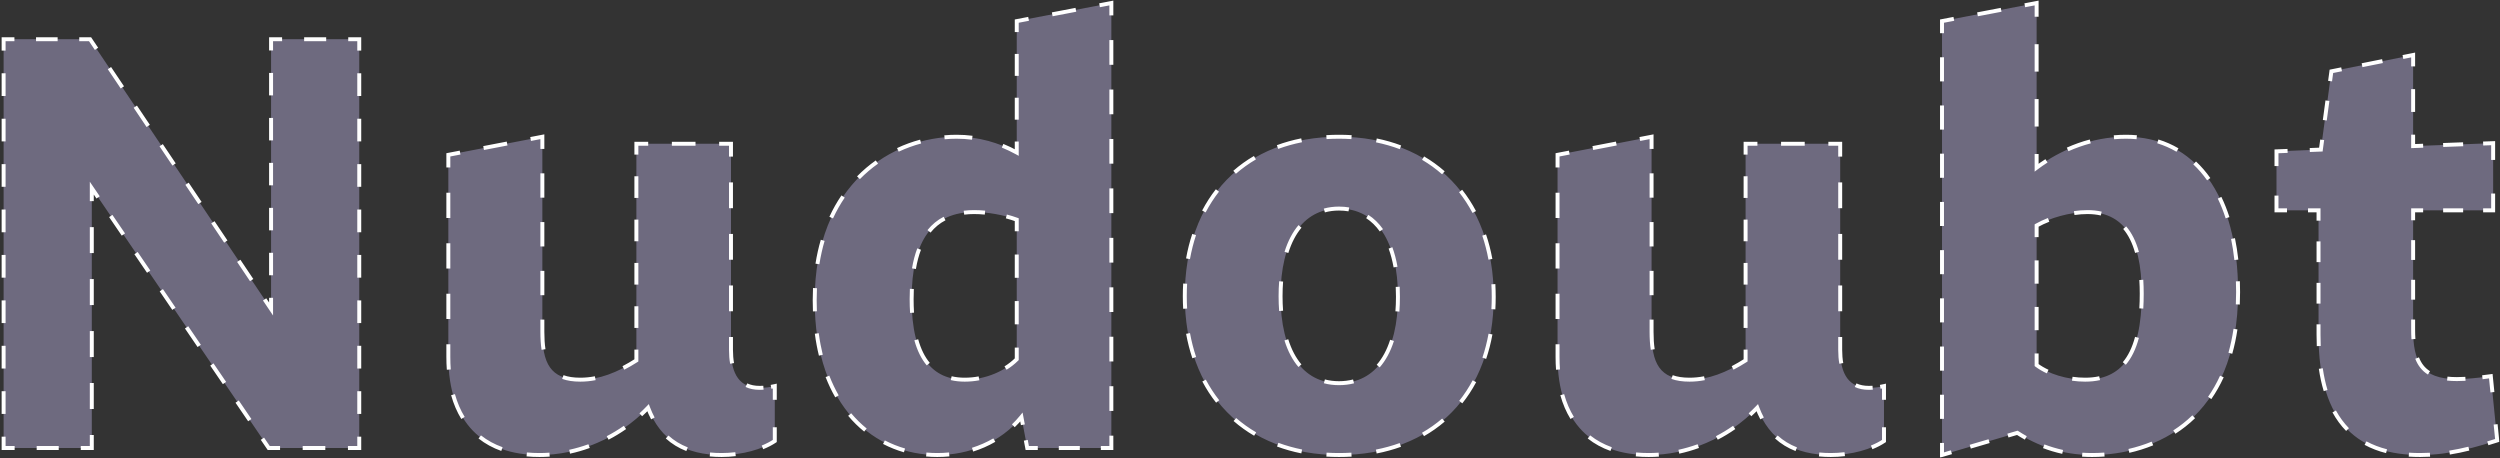 <svg xmlns="http://www.w3.org/2000/svg" width="1276" height="234" viewBox="0 0 1276 234" fill="none"><rect x="0" y="0" width="1276" height="234" fill="#333333" stroke="none"/><mask id="path-1-outside-1_286_8595" maskUnits="userSpaceOnUse" x="0" y="-0.341" width="1276" height="234" fill="black"><rect fill="white" y="-0.341" width="1276" height="234"></rect><path d="M137.164 228.659L46.852 96.022V228.659H1.845V20.017H45.958L138.356 157.721V20.017H183.364V228.659H137.164ZM395.45 225.082C389.19 229.255 379.056 232.236 368.326 232.236C349.847 232.236 337.03 224.784 330.771 208.093C315.57 223.89 295.003 232.236 275.331 232.236C247.016 232.236 228.834 216.141 228.834 182.162V79.033L276.822 69.793V169.345C276.822 185.142 280.697 193.786 296.196 193.786C305.734 193.786 314.973 190.209 324.809 183.95V73.37H373.095V178.585C373.095 191.402 377.864 197.959 387.7 197.959C390.383 197.959 392.767 197.661 395.45 197.065V225.082ZM524.314 228.659L521.334 212.862C510.603 225.977 494.508 232.236 478.413 232.236C447.117 232.236 415.82 208.689 415.82 153.25C415.82 93.34 455.76 69.793 488.249 69.793C499.575 69.793 509.709 72.774 518.949 77.841V10.777L567.235 1.537V228.659H524.314ZM465.298 152.654C465.298 183.056 476.327 193.786 492.422 193.786C503.152 193.786 512.988 189.315 518.949 183.354V112.118C512.392 109.733 504.344 108.243 497.191 108.243C476.327 108.243 465.298 122.252 465.298 152.654ZM683.409 232.236C635.719 232.236 604.721 200.642 604.721 151.164C604.721 101.685 635.123 69.793 683.409 69.793C731.098 69.793 762.395 101.984 762.395 151.462C762.395 200.94 731.694 232.236 683.409 232.236ZM683.409 195.574C702.484 195.574 713.513 179.479 713.513 151.462C713.513 123.146 702.484 106.454 683.409 106.454C664.631 106.454 653.603 123.146 653.603 151.164C653.603 179.479 664.631 195.574 683.409 195.574ZM961.59 225.082C955.33 229.255 945.196 232.236 934.466 232.236C915.986 232.236 903.17 224.784 896.911 208.093C881.709 223.89 861.143 232.236 841.471 232.236C813.156 232.236 794.974 216.141 794.974 182.162V79.033L842.962 69.793V169.345C842.962 185.142 846.836 193.786 862.336 193.786C871.873 193.786 881.113 190.209 890.949 183.95V73.37H939.235V178.585C939.235 191.402 944.004 197.959 953.84 197.959C956.523 197.959 958.907 197.661 961.59 197.065V225.082ZM1142.32 149.077C1142.32 214.352 1099.69 232.236 1067.8 232.236C1052.3 232.236 1039.78 227.467 1029.65 220.91L991.2 232.236V10.777L1039.49 1.537V85.59C1051.41 76.648 1067.21 69.793 1085.09 69.793C1120.56 69.793 1142.32 99.897 1142.32 149.077ZM1065.42 108.243C1056.48 108.243 1046.34 111.223 1039.49 115.098V186.335C1045.45 190.806 1054.98 193.786 1064.22 193.786C1082.11 193.786 1093.14 182.46 1093.14 149.971C1093.14 120.463 1083 108.243 1065.42 108.243ZM1274.59 224.784C1265.05 227.765 1251.34 232.236 1235.24 232.236C1204.84 232.236 1183.38 217.333 1183.38 170.835V107.349H1161.92V77.245L1184.57 76.35L1189.94 36.41L1231.66 28.065V74.562L1272.5 73.072V107.349H1231.66V168.153C1231.66 184.546 1235.84 193.488 1254.02 193.488C1258.79 193.488 1264.75 192.892 1271.31 191.998L1274.59 224.784Z"></path></mask><path d="M137.164 228.659L46.852 96.022V228.659H1.845V20.017H45.958L138.356 157.721V20.017H183.364V228.659H137.164ZM395.45 225.082C389.19 229.255 379.056 232.236 368.326 232.236C349.847 232.236 337.03 224.784 330.771 208.093C315.57 223.89 295.003 232.236 275.331 232.236C247.016 232.236 228.834 216.141 228.834 182.162V79.033L276.822 69.793V169.345C276.822 185.142 280.697 193.786 296.196 193.786C305.734 193.786 314.973 190.209 324.809 183.95V73.37H373.095V178.585C373.095 191.402 377.864 197.959 387.7 197.959C390.383 197.959 392.767 197.661 395.45 197.065V225.082ZM524.314 228.659L521.334 212.862C510.603 225.977 494.508 232.236 478.413 232.236C447.117 232.236 415.82 208.689 415.82 153.25C415.82 93.34 455.76 69.793 488.249 69.793C499.575 69.793 509.709 72.774 518.949 77.841V10.777L567.235 1.537V228.659H524.314ZM465.298 152.654C465.298 183.056 476.327 193.786 492.422 193.786C503.152 193.786 512.988 189.315 518.949 183.354V112.118C512.392 109.733 504.344 108.243 497.191 108.243C476.327 108.243 465.298 122.252 465.298 152.654ZM683.409 232.236C635.719 232.236 604.721 200.642 604.721 151.164C604.721 101.685 635.123 69.793 683.409 69.793C731.098 69.793 762.395 101.984 762.395 151.462C762.395 200.94 731.694 232.236 683.409 232.236ZM683.409 195.574C702.484 195.574 713.513 179.479 713.513 151.462C713.513 123.146 702.484 106.454 683.409 106.454C664.631 106.454 653.603 123.146 653.603 151.164C653.603 179.479 664.631 195.574 683.409 195.574ZM961.59 225.082C955.33 229.255 945.196 232.236 934.466 232.236C915.986 232.236 903.17 224.784 896.911 208.093C881.709 223.89 861.143 232.236 841.471 232.236C813.156 232.236 794.974 216.141 794.974 182.162V79.033L842.962 69.793V169.345C842.962 185.142 846.836 193.786 862.336 193.786C871.873 193.786 881.113 190.209 890.949 183.95V73.37H939.235V178.585C939.235 191.402 944.004 197.959 953.84 197.959C956.523 197.959 958.907 197.661 961.59 197.065V225.082ZM1142.32 149.077C1142.32 214.352 1099.69 232.236 1067.8 232.236C1052.3 232.236 1039.78 227.467 1029.65 220.91L991.2 232.236V10.777L1039.49 1.537V85.59C1051.41 76.648 1067.21 69.793 1085.09 69.793C1120.56 69.793 1142.32 99.897 1142.32 149.077ZM1065.42 108.243C1056.48 108.243 1046.34 111.223 1039.49 115.098V186.335C1045.45 190.806 1054.98 193.786 1064.22 193.786C1082.11 193.786 1093.14 182.46 1093.14 149.971C1093.14 120.463 1083 108.243 1065.42 108.243ZM1274.59 224.784C1265.05 227.765 1251.34 232.236 1235.24 232.236C1204.84 232.236 1183.38 217.333 1183.38 170.835V107.349H1161.92V77.245L1184.57 76.35L1189.94 36.41L1231.66 28.065V74.562L1272.5 73.072V107.349H1231.66V168.153C1231.66 184.546 1235.84 193.488 1254.02 193.488C1258.79 193.488 1264.75 192.892 1271.31 191.998L1274.59 224.784Z" fill="#6E6A7F"></path><path d="M137.164 228.659L136.747 228.943L136.897 229.164H137.164V228.659ZM46.852 96.022L47.269 95.738L46.347 94.385V96.022H46.852ZM46.852 228.659V229.164H47.357V228.659H46.852ZM1.845 228.659H1.34V229.164H1.845V228.659ZM1.845 20.017V19.512H1.34V20.017H1.845ZM45.958 20.017L46.377 19.736L46.227 19.512H45.958V20.017ZM138.356 157.721L137.937 158.002L138.861 159.379V157.721H138.356ZM138.356 20.017V19.512H137.852V20.017H138.356ZM183.364 20.017H183.868V19.512H183.364V20.017ZM183.364 228.659V229.164H183.868V228.659H183.364ZM137.581 228.375L134.356 223.638L133.522 224.206L136.747 228.943L137.581 228.375ZM127.905 214.164L121.454 204.69L120.62 205.258L127.071 214.732L127.905 214.164ZM115.003 195.216L108.552 185.742L107.718 186.31L114.169 195.784L115.003 195.216ZM102.102 176.268L95.651 166.794L94.816 167.362L101.267 176.836L102.102 176.268ZM89.2 157.32L82.749 147.846L81.915 148.414L88.365 157.888L89.2 157.32ZM76.298 138.372L69.847 128.898L69.013 129.466L75.464 138.94L76.298 138.372ZM63.396 119.423L56.945 109.949L56.111 110.517L62.562 119.992L63.396 119.423ZM50.495 100.475L47.269 95.738L46.435 96.306L49.66 101.043L50.495 100.475ZM46.347 96.022V102.654H47.357V96.022H46.347ZM46.347 115.918V129.182H47.357V115.918H46.347ZM46.347 142.445V155.709H47.357V142.445H46.347ZM46.347 168.973V182.236H47.357V168.973H46.347ZM46.347 195.5V208.764H47.357V195.5H46.347ZM46.347 222.027V228.659H47.357V222.027H46.347ZM46.852 228.155H41.226V229.164H46.852V228.155ZM29.974 228.155H18.723V229.164H29.974V228.155ZM7.471 228.155H1.845V229.164H7.471V228.155ZM2.349 228.659V222.864H1.34V228.659H2.349ZM2.349 211.272V199.681H1.34V211.272H2.349ZM2.349 188.09V176.499H1.34V188.09H2.349ZM2.349 164.907V153.316H1.34V164.907H2.349ZM2.349 141.725V130.134H1.34V141.725H2.349ZM2.349 118.542V106.951H1.34V118.542H2.349ZM2.349 95.36V83.769H1.34V95.36H2.349ZM2.349 72.177V60.586H1.34V72.177H2.349ZM2.349 48.995V37.404H1.34V48.995H2.349ZM2.349 25.813V20.017H1.34V25.813H2.349ZM1.845 20.522H7.359V19.512H1.845V20.522ZM18.387 20.522H29.415V19.512H18.387V20.522ZM40.444 20.522H45.958V19.512H40.444V20.522ZM45.539 20.298L48.839 25.216L49.677 24.654L46.377 19.736L45.539 20.298ZM55.439 35.052L62.038 44.888L62.877 44.326L56.277 34.49L55.439 35.052ZM68.638 54.724L75.238 64.56L76.076 63.998L69.477 54.162L68.638 54.724ZM81.838 74.396L88.438 84.232L89.276 83.67L82.676 73.834L81.838 74.396ZM95.038 94.068L101.638 103.904L102.476 103.342L95.876 93.506L95.038 94.068ZM108.238 113.74L114.838 123.576L115.676 123.014L109.076 113.178L108.238 113.74ZM121.438 133.412L128.038 143.248L128.876 142.686L122.276 132.85L121.438 133.412ZM134.637 153.084L137.937 158.002L138.775 157.44L135.476 152.522L134.637 153.084ZM138.861 157.721V151.983H137.852V157.721H138.861ZM138.861 140.508V129.033H137.852V140.508H138.861ZM138.861 117.557V106.082H137.852V117.557H138.861ZM138.861 94.607V83.131H137.852V94.607H138.861ZM138.861 71.656V60.181H137.852V71.656H138.861ZM138.861 48.705V37.23H137.852V48.705H138.861ZM138.861 25.755V20.017H137.852V25.755H138.861ZM138.356 20.522H143.982V19.512H138.356V20.522ZM155.234 20.522H166.486V19.512H155.234V20.522ZM177.738 20.522H183.364V19.512H177.738V20.522ZM182.859 20.017V25.813H183.868V20.017H182.859ZM182.859 37.404V48.995H183.868V37.404H182.859ZM182.859 60.586V72.177H183.868V60.586H182.859ZM182.859 83.769V95.36H183.868V83.769H182.859ZM182.859 106.951V118.542H183.868V106.951H182.859ZM182.859 130.134V141.725H183.868V130.134H182.859ZM182.859 153.316V164.907H183.868V153.316H182.859ZM182.859 176.499V188.09H183.868V176.499H182.859ZM182.859 199.681V211.272H183.868V199.681H182.859ZM182.859 222.864V228.659H183.868V222.864H182.859ZM183.364 228.155H177.589V229.164H183.364V228.155ZM166.039 228.155H154.489V229.164H166.039V228.155ZM142.939 228.155H137.164V229.164H142.939V228.155ZM137.164 228.659L136.33 229.227L136.63 229.668H137.164V228.659ZM46.852 96.022L47.686 95.454L45.843 92.747V96.022H46.852ZM46.852 228.659V229.668H47.861V228.659H46.852ZM1.845 228.659H0.836V229.668H1.845V228.659ZM1.845 20.017V19.008H0.836V20.017H1.845ZM45.958 20.017L46.796 19.455L46.496 19.008H45.958V20.017ZM138.356 157.721L137.518 158.283L139.366 161.036V157.721H138.356ZM138.356 20.017V19.008H137.347V20.017H138.356ZM183.364 20.017H184.373V19.008H183.364V20.017ZM183.364 228.659V229.668H184.373V228.659H183.364ZM137.998 228.091L134.773 223.354L133.104 224.49L136.33 229.227L137.998 228.091ZM128.322 213.88L121.871 204.406L120.203 205.542L126.654 215.016L128.322 213.88ZM115.42 194.932L108.97 185.458L107.301 186.594L113.752 196.068L115.42 194.932ZM102.519 175.984L96.068 166.51L94.399 167.646L100.85 177.12L102.519 175.984ZM89.617 157.036L83.166 147.562L81.498 148.698L87.948 158.172L89.617 157.036ZM76.715 138.088L70.264 128.614L68.596 129.75L75.047 139.224L76.715 138.088ZM63.813 119.139L57.362 109.665L55.694 110.801L62.145 120.276L63.813 119.139ZM50.912 100.191L47.686 95.454L46.018 96.59L49.243 101.327L50.912 100.191ZM45.843 96.022V102.654H47.861V96.022H45.843ZM45.843 115.918V129.182H47.861V115.918H45.843ZM45.843 142.445V155.709H47.861V142.445H45.843ZM45.843 168.973V182.236H47.861V168.973H45.843ZM45.843 195.5V208.764H47.861V195.5H45.843ZM45.843 222.027V228.659H47.861V222.027H45.843ZM46.852 227.65H41.226V229.668H46.852V227.65ZM29.974 227.65H18.723V229.668H29.974V227.65ZM7.471 227.65H1.845V229.668H7.471V227.65ZM2.854 228.659V222.864H0.836V228.659H2.854ZM2.854 211.272V199.681H0.836V211.272H2.854ZM2.854 188.09V176.499H0.836V188.09H2.854ZM2.854 164.907V153.316H0.836V164.907H2.854ZM2.854 141.725V130.134H0.836V141.725H2.854ZM2.854 118.542V106.951H0.836V118.542H2.854ZM2.854 95.36V83.769H0.836V95.36H2.854ZM2.854 72.177V60.586H0.836V72.177H2.854ZM2.854 48.995V37.404H0.836V48.995H2.854ZM2.854 25.813V20.017H0.836V25.813H2.854ZM1.845 21.026H7.359V19.008H1.845V21.026ZM18.387 21.026H29.415V19.008H18.387V21.026ZM40.444 21.026H45.958V19.008H40.444V21.026ZM45.12 20.579L48.42 25.497L50.096 24.373L46.796 19.455L45.12 20.579ZM55.02 35.333L61.619 45.169L63.296 44.045L56.696 34.209L55.02 35.333ZM68.219 55.005L74.819 64.841L76.495 63.717L69.895 53.881L68.219 55.005ZM81.419 74.677L88.019 84.513L89.695 83.388L83.095 73.553L81.419 74.677ZM94.619 94.349L101.219 104.185L102.895 103.061L96.295 93.225L94.619 94.349ZM107.819 114.021L114.419 123.857L116.095 122.732L109.495 112.897L107.819 114.021ZM121.019 133.693L127.618 143.529L129.295 142.404L122.695 132.568L121.019 133.693ZM134.218 153.365L137.518 158.283L139.195 157.158L135.895 152.24L134.218 153.365ZM139.366 157.721V151.983H137.347V157.721H139.366ZM139.366 140.508V129.033H137.347V140.508H139.366ZM139.366 117.557V106.082H137.347V117.557H139.366ZM139.366 94.607V83.131H137.347V94.607H139.366ZM139.366 71.656V60.181H137.347V71.656H139.366ZM139.366 48.705V37.23H137.347V48.705H139.366ZM139.366 25.755V20.017H137.347V25.755H139.366ZM138.356 21.026H143.982V19.008H138.356V21.026ZM155.234 21.026H166.486V19.008H155.234V21.026ZM177.738 21.026H183.364V19.008H177.738V21.026ZM182.354 20.017V25.813H184.373V20.017H182.354ZM182.354 37.404V48.995H184.373V37.404H182.354ZM182.354 60.586V72.177H184.373V60.586H182.354ZM182.354 83.769V95.36H184.373V83.769H182.354ZM182.354 106.951V118.542H184.373V106.951H182.354ZM182.354 130.134V141.725H184.373V130.134H182.354ZM182.354 153.316V164.907H184.373V153.316H182.354ZM182.354 176.499V188.09H184.373V176.499H182.354ZM182.354 199.681V211.272H184.373V199.681H182.354ZM182.354 222.864V228.659H184.373V222.864H182.354ZM183.364 227.65H177.589V229.668H183.364V227.65ZM166.039 227.65H154.489V229.668H166.039V227.65ZM142.939 227.65H137.164V229.668H142.939V227.65ZM395.45 225.082L395.73 225.502L395.954 225.353V225.082H395.45ZM330.771 208.093L331.243 207.916L330.962 207.166L330.407 207.743L330.771 208.093ZM228.834 79.033L228.739 78.537L228.329 78.616V79.033H228.834ZM276.822 69.793H277.326V69.182L276.726 69.297L276.822 69.793ZM324.809 183.95L325.08 184.376L325.314 184.227V183.95H324.809ZM324.809 73.37V72.865H324.305V73.37H324.809ZM373.095 73.37H373.6V72.865H373.095V73.37ZM395.45 197.065H395.954V196.436L395.34 196.572L395.45 197.065ZM395.17 224.663C393.4 225.843 391.306 226.931 388.965 227.881L389.345 228.816C391.739 227.844 393.894 226.726 395.73 225.502L395.17 224.663ZM375.353 231.306C373.065 231.583 370.71 231.731 368.326 231.731V232.741C370.752 232.741 373.147 232.59 375.475 232.308L375.353 231.306ZM368.326 231.731C366.271 231.731 364.289 231.638 362.38 231.451L362.281 232.455C364.226 232.646 366.241 232.741 368.326 232.741V231.731ZM350.854 228.808C347.084 227.339 343.742 225.302 340.839 222.665L340.16 223.412C343.16 226.137 346.609 228.237 350.487 229.749L350.854 228.808ZM333.675 213.327C332.778 211.648 331.967 209.846 331.243 207.916L330.298 208.27C331.036 210.239 331.866 212.082 332.785 213.803L333.675 213.327ZM330.407 207.743C329.211 208.986 327.982 210.182 326.723 211.331L327.403 212.077C328.679 210.913 329.923 209.701 331.134 208.443L330.407 207.743ZM318.698 217.752C315.862 219.734 312.923 221.511 309.909 223.079L310.375 223.975C313.428 222.386 316.404 220.586 319.276 218.58L318.698 217.752ZM300.501 227.216C297.251 228.395 293.951 229.348 290.63 230.068L290.844 231.055C294.209 230.324 297.553 229.359 300.845 228.164L300.501 227.216ZM280.465 231.542C278.749 231.668 277.037 231.731 275.331 231.731V232.741C277.062 232.741 278.799 232.676 280.539 232.549L280.465 231.542ZM275.331 231.731C273.12 231.731 270.972 231.632 268.892 231.434L268.796 232.439C270.91 232.64 273.09 232.741 275.331 232.741V231.731ZM256.361 228.74C252.2 227.256 248.456 225.215 245.174 222.609L244.546 223.399C247.921 226.079 251.765 228.172 256.022 229.691L256.361 228.74ZM236.744 213.059C234.632 209.63 232.94 205.713 231.71 201.296L230.738 201.567C231.991 206.066 233.719 210.072 235.885 213.588L236.744 213.059ZM229.572 188.613C229.417 186.541 229.339 184.391 229.339 182.162H228.329C228.329 184.414 228.409 186.59 228.566 188.689L229.572 188.613ZM229.339 182.162V175.716H228.329V182.162H229.339ZM229.339 162.825V149.934H228.329V162.825H229.339ZM229.339 137.043V124.152H228.329V137.043H229.339ZM229.339 111.261V98.37H228.329V111.261H229.339ZM229.339 85.478V79.033H228.329V85.478H229.339ZM228.929 79.528L234.928 78.374L234.737 77.382L228.739 78.537L228.929 79.528ZM246.925 76.064L258.922 73.754L258.731 72.763L246.734 75.072L246.925 76.064ZM270.919 71.444L276.917 70.289L276.726 69.297L270.728 70.453L270.919 71.444ZM276.317 69.793V76.015H277.326V69.793H276.317ZM276.317 88.459V100.903H277.326V88.459H276.317ZM276.317 113.347V125.791H277.326V113.347H276.317ZM276.317 138.235V150.679H277.326V138.235H276.317ZM276.317 163.123V169.345H277.326V163.123H276.317ZM276.317 169.345C276.317 172.699 276.491 175.745 276.915 178.464L277.912 178.308C277.499 175.658 277.326 172.667 277.326 169.345H276.317ZM287.098 192.914C289.594 193.831 292.6 194.291 296.196 194.291V193.281C292.682 193.281 289.801 192.832 287.446 191.966L287.098 192.914ZM296.196 194.291C298.785 194.291 301.352 194.031 303.913 193.528L303.718 192.538C301.219 193.028 298.717 193.281 296.196 193.281V194.291ZM318.409 188.244C320.611 187.1 322.831 185.807 325.08 184.376L324.539 183.524C322.311 184.942 320.116 186.22 317.943 187.348L318.409 188.244ZM325.314 183.95V178.421H324.305V183.95H325.314ZM325.314 167.363V156.305H324.305V167.363H325.314ZM325.314 145.247V134.189H324.305V145.247H325.314ZM325.314 123.131V112.073H324.305V123.131H325.314ZM325.314 101.015V89.957H324.305V101.015H325.314ZM325.314 78.899V73.37H324.305V78.899H325.314ZM324.809 73.874H330.845V72.865H324.809V73.874ZM342.917 73.874H354.988V72.865H342.917V73.874ZM367.059 73.874H373.095V72.865H367.059V73.874ZM372.591 73.37V79.946H373.6V73.37H372.591ZM372.591 93.098V106.25H373.6V93.098H372.591ZM372.591 119.401V132.553H373.6V119.401H372.591ZM372.591 145.705V158.857H373.6V145.705H372.591ZM372.591 172.009V178.585H373.6V172.009H372.591ZM372.591 178.585C372.591 181.155 372.78 183.484 373.166 185.57L374.158 185.387C373.786 183.373 373.6 181.106 373.6 178.585H372.591ZM380.752 197.052C382.729 197.997 385.048 198.464 387.7 198.464V197.454C385.165 197.454 383.001 197.009 381.188 196.141L380.752 197.052ZM387.7 198.464C388.376 198.464 389.034 198.445 389.683 198.408L389.625 197.4C388.996 197.436 388.357 197.454 387.7 197.454V198.464ZM393.62 197.945C394.255 197.833 394.899 197.704 395.559 197.557L395.34 196.572C394.693 196.716 394.065 196.842 393.446 196.95L393.62 197.945ZM394.945 197.065V204.069H395.954V197.065H394.945ZM394.945 218.078V225.082H395.954V218.078H394.945ZM395.45 225.082L396.01 225.922L396.459 225.623V225.082H395.45ZM330.771 208.093L331.716 207.739L331.154 206.24L330.043 207.393L330.771 208.093ZM228.834 79.033L228.643 78.042L227.825 78.199V79.033H228.834ZM276.822 69.793H277.831V68.571L276.631 68.802L276.822 69.793ZM324.809 183.95L325.351 184.802L325.819 184.504V183.95H324.809ZM324.809 73.37V72.361H323.8V73.37H324.809ZM373.095 73.37H374.104V72.361H373.095V73.37ZM395.45 197.065H396.459V195.807L395.231 196.08L395.45 197.065ZM394.89 224.243C393.152 225.401 391.09 226.474 388.775 227.414L389.535 229.284C391.955 228.301 394.141 227.168 396.01 225.922L394.89 224.243ZM375.293 230.805C373.024 231.079 370.689 231.227 368.326 231.227V233.245C370.773 233.245 373.188 233.093 375.535 232.809L375.293 230.805ZM368.326 231.227C366.287 231.227 364.321 231.134 362.43 230.948L362.232 232.957C364.194 233.15 366.226 233.245 368.326 233.245V231.227ZM351.037 228.338C347.322 226.89 344.033 224.885 341.178 222.291L339.821 223.785C342.869 226.554 346.372 228.686 350.304 230.219L351.037 228.338ZM334.12 213.09C333.234 211.431 332.432 209.649 331.716 207.739L329.826 208.447C330.571 210.435 331.409 212.299 332.34 214.041L334.12 213.09ZM330.043 207.393C328.855 208.628 327.634 209.816 326.383 210.958L327.743 212.449C329.027 211.278 330.279 210.059 331.498 208.793L330.043 207.393ZM318.409 217.339C315.591 219.307 312.671 221.073 309.676 222.632L310.608 224.422C313.68 222.824 316.675 221.013 319.565 218.993L318.409 217.339ZM300.328 226.741C297.1 227.913 293.821 228.859 290.523 229.575L290.951 231.548C294.339 230.813 297.704 229.842 301.017 228.639L300.328 226.741ZM280.428 231.039C278.725 231.164 277.025 231.227 275.331 231.227V233.245C277.074 233.245 278.824 233.181 280.576 233.052L280.428 231.039ZM275.331 231.227C273.135 231.227 271.003 231.128 268.94 230.932L268.748 232.941C270.879 233.144 273.075 233.245 275.331 233.245V231.227ZM256.531 228.265C252.418 226.797 248.723 224.783 245.488 222.213L244.232 223.794C247.654 226.511 251.547 228.63 255.852 230.166L256.531 228.265ZM237.174 212.794C235.089 209.409 233.415 205.537 232.196 201.161L230.251 201.702C231.516 206.243 233.262 210.292 235.455 213.853L237.174 212.794ZM230.075 188.576C229.922 186.516 229.843 184.379 229.843 182.162H227.825C227.825 184.426 227.905 186.614 228.062 188.726L230.075 188.576ZM229.843 182.162V175.716H227.825V182.162H229.843ZM229.843 162.825V149.934H227.825V162.825H229.843ZM229.843 137.043V124.152H227.825V137.043H229.843ZM229.843 111.261V98.37H227.825V111.261H229.843ZM229.843 85.478V79.033H227.825V85.478H229.843ZM229.025 80.024L235.023 78.869L234.642 76.887L228.643 78.042L229.025 80.024ZM247.02 76.559L259.017 74.249L258.635 72.267L246.639 74.577L247.02 76.559ZM271.014 71.939L277.013 70.784L276.631 68.802L270.632 69.957L271.014 71.939ZM275.812 69.793V76.015H277.831V69.793H275.812ZM275.812 88.459V100.903H277.831V88.459H275.812ZM275.812 113.347V125.791H277.831V113.347H275.812ZM275.812 138.235V150.679H277.831V138.235H275.812ZM275.812 163.123V169.345H277.831V163.123H275.812ZM275.812 169.345C275.812 172.714 275.987 175.788 276.417 178.542L278.411 178.231C278.003 175.614 277.831 172.651 277.831 169.345H275.812ZM286.924 193.387C289.491 194.331 292.559 194.795 296.196 194.795V192.777C292.722 192.777 289.904 192.332 287.62 191.493L286.924 193.387ZM296.196 194.795C298.819 194.795 301.419 194.532 304.01 194.023L303.621 192.043C301.152 192.527 298.683 192.777 296.196 192.777V194.795ZM318.641 188.692C320.858 187.54 323.091 186.24 325.351 184.802L324.268 183.099C322.05 184.51 319.868 185.78 317.711 186.901L318.641 188.692ZM325.819 183.95V178.421H323.8V183.95H325.819ZM325.819 167.363V156.305H323.8V167.363H325.819ZM325.819 145.247V134.189H323.8V145.247H325.819ZM325.819 123.131V112.073H323.8V123.131H325.819ZM325.819 101.015V89.957H323.8V101.015H325.819ZM325.819 78.899V73.37H323.8V78.899H325.819ZM324.809 74.379H330.845V72.361H324.809V74.379ZM342.917 74.379H354.988V72.361H342.917V74.379ZM367.059 74.379H373.095V72.361H367.059V74.379ZM372.086 73.37V79.946H374.104V73.37H372.086ZM372.086 93.098V106.25H374.104V93.098H372.086ZM372.086 119.401V132.553H374.104V119.401H372.086ZM372.086 145.705V158.857H374.104V145.705H372.086ZM372.086 172.009V178.585H374.104V172.009H372.086ZM372.086 178.585C372.086 181.179 372.277 183.54 372.669 185.662L374.654 185.295C374.289 183.318 374.104 181.082 374.104 178.585H372.086ZM380.534 197.507C382.592 198.492 384.989 198.968 387.7 198.968V196.95C385.223 196.95 383.137 196.514 381.406 195.686L380.534 197.507ZM387.7 198.968C388.385 198.968 389.053 198.949 389.712 198.911L389.595 196.896C388.977 196.932 388.348 196.95 387.7 196.95V198.968ZM393.707 198.442C394.351 198.329 395.002 198.198 395.669 198.05L395.231 196.08C394.59 196.222 393.969 196.346 393.359 196.453L393.707 198.442ZM394.44 197.065V204.069H396.459V197.065H394.44ZM394.44 218.078V225.082H396.459V218.078H394.44ZM524.314 228.659L523.818 228.753L523.896 229.164H524.314V228.659ZM521.334 212.862L521.829 212.768L521.629 211.704L520.943 212.542L521.334 212.862ZM518.949 77.841L518.706 78.283L519.454 78.693V77.841H518.949ZM518.949 10.777L518.854 10.281L518.444 10.36V10.777H518.949ZM567.235 1.537H567.74V0.927L567.14 1.042L567.235 1.537ZM567.235 228.659V229.164H567.74V228.659H567.235ZM518.949 183.354L519.306 183.711L519.454 183.563V183.354H518.949ZM518.949 112.118H519.454V111.764L519.122 111.643L518.949 112.118ZM524.81 228.566L524.065 224.616L523.073 224.803L523.818 228.753L524.81 228.566ZM522.575 216.718L521.829 212.768L520.838 212.956L521.583 216.905L522.575 216.718ZM520.943 212.542C519.656 214.116 518.291 215.589 516.857 216.964L517.556 217.692C519.018 216.29 520.411 214.786 521.724 213.182L520.943 212.542ZM507.252 224.19C503.766 226.218 500.067 227.83 496.239 229.034L496.542 229.997C500.439 228.771 504.207 227.13 507.759 225.062L507.252 224.19ZM484.437 231.434C482.437 231.633 480.425 231.731 478.413 231.731V232.741C480.458 232.741 482.503 232.64 484.537 232.439L484.437 231.434ZM478.413 231.731C476.542 231.731 474.672 231.646 472.808 231.475L472.716 232.48C474.611 232.654 476.512 232.741 478.413 232.741V231.731ZM461.798 229.403C458.236 228.371 454.753 226.99 451.401 225.245L450.935 226.141C454.347 227.917 457.892 229.323 461.517 230.372L461.798 229.403ZM442.037 219.108C439.206 216.819 436.53 214.204 434.051 211.251L433.278 211.9C435.798 214.902 438.52 217.563 441.402 219.893L442.037 219.108ZM427.636 202.052C425.841 198.938 424.222 195.563 422.808 191.917L421.867 192.282C423.299 195.974 424.94 199.396 426.761 202.556L427.636 202.052ZM419.448 181.182C418.594 177.696 417.902 174.015 417.388 170.133L416.388 170.265C416.906 174.182 417.605 177.899 418.468 181.422L419.448 181.182ZM416.437 158.895C416.363 157.052 416.325 155.17 416.325 153.25H415.316C415.316 155.184 415.354 157.079 415.428 158.936L416.437 158.895ZM416.325 153.25C416.325 151.146 416.374 149.087 416.471 147.073L415.463 147.024C415.365 149.055 415.316 151.13 415.316 153.25H416.325ZM417.715 134.801C418.385 130.568 419.286 126.569 420.392 122.796L419.423 122.512C418.305 126.328 417.395 130.369 416.718 134.643L417.715 134.801ZM424.691 111.281C426.476 107.416 428.506 103.854 430.737 100.581L429.903 100.012C427.64 103.332 425.583 106.943 423.774 110.858L424.691 111.281ZM438.52 91.076C441.456 88.08 444.591 85.433 447.866 83.119L447.284 82.295C443.96 84.643 440.779 87.329 437.799 90.37L438.52 91.076ZM458.487 76.955C462.266 75.189 466.135 73.791 470.022 72.742L469.759 71.767C465.817 72.832 461.893 74.249 458.06 76.041L458.487 76.955ZM482.11 70.576C484.178 70.389 486.228 70.298 488.249 70.298V69.288C486.198 69.288 484.117 69.382 482.019 69.571L482.11 70.576ZM488.249 70.298C490.962 70.298 493.606 70.47 496.184 70.802L496.313 69.801C493.692 69.463 491.005 69.288 488.249 69.288V70.298ZM511.523 74.859C513.977 75.856 516.37 77.002 518.706 78.283L519.192 77.398C516.823 76.099 514.395 74.936 511.903 73.924L511.523 74.859ZM519.454 77.841V72.252H518.444V77.841H519.454ZM519.454 61.075V49.898H518.444V61.075H519.454ZM519.454 38.72V27.543H518.444V38.72H519.454ZM519.454 16.366V10.777H518.444V16.366H519.454ZM519.044 11.273L525.08 10.118L524.89 9.126L518.854 10.281L519.044 11.273ZM537.151 7.808L549.223 5.498L549.033 4.507L536.961 6.817L537.151 7.808ZM561.294 3.188L567.33 2.033L567.14 1.042L561.104 2.197L561.294 3.188ZM566.73 1.537V7.846H567.74V1.537H566.73ZM566.73 20.464V33.082H567.74V20.464H566.73ZM566.73 45.7V58.318H567.74V45.7H566.73ZM566.73 70.936V83.553H567.74V70.936H566.73ZM566.73 96.171V108.789H567.74V96.171H566.73ZM566.73 121.407V134.025H567.74V121.407H566.73ZM566.73 146.643V159.261H567.74V146.643H566.73ZM566.73 171.879V184.497H567.74V171.879H566.73ZM566.73 197.115V209.732H567.74V197.115H566.73ZM566.73 222.35V228.659H567.74V222.35H566.73ZM567.235 228.155H561.87V229.164H567.235V228.155ZM551.14 228.155H540.409V229.164H551.14V228.155ZM529.679 228.155H524.314V229.164H529.679V228.155ZM464.794 152.654C464.794 155.122 464.866 157.462 465.008 159.679L466.015 159.615C465.875 157.421 465.803 155.102 465.803 152.654H464.794ZM467.179 173.554C468.642 178.85 470.747 183.012 473.404 186.175L474.177 185.526C471.633 182.497 469.586 178.475 468.152 173.285L467.179 173.554ZM485.376 193.511C487.6 194.042 489.956 194.291 492.422 194.291V193.281C490.023 193.281 487.747 193.04 485.611 192.529L485.376 193.511ZM492.422 194.291C494.935 194.291 497.398 194.049 499.776 193.602L499.59 192.61C497.271 193.046 494.87 193.281 492.422 193.281V194.291ZM513.494 188.292C515.682 186.924 517.641 185.376 519.306 183.711L518.592 182.997C516.985 184.604 515.087 186.105 512.958 187.436L513.494 188.292ZM519.454 183.354V177.418H518.444V183.354H519.454ZM519.454 165.545V153.672H518.444V165.545H519.454ZM519.454 141.799V129.927H518.444V141.799H519.454ZM519.454 118.054V112.118H518.444V118.054H519.454ZM519.122 111.643C517.424 111.026 515.63 110.469 513.779 109.982L513.522 110.958C515.346 111.438 517.111 111.986 518.777 112.592L519.122 111.643ZM502.781 108.015C500.888 107.834 499.011 107.738 497.191 107.738V108.747C498.977 108.747 500.821 108.841 502.685 109.02L502.781 108.015ZM497.191 107.738C495.37 107.738 493.62 107.844 491.944 108.057L492.071 109.058C493.702 108.851 495.409 108.747 497.191 108.747V107.738ZM481.885 111.083C478.76 112.707 476.051 114.93 473.769 117.766L474.555 118.399C476.751 115.669 479.352 113.537 482.35 111.979L481.885 111.083ZM468.65 126.936C467.505 129.946 466.613 133.316 465.978 137.054L466.973 137.223C467.599 133.54 468.475 130.234 469.593 127.294L468.65 126.936ZM464.908 147.436C464.832 149.119 464.794 150.858 464.794 152.654H465.803C465.803 150.873 465.841 149.149 465.917 147.482L464.908 147.436ZM524.314 228.659L523.322 228.846L523.478 229.668H524.314V228.659ZM521.334 212.862L522.325 212.675L521.924 210.547L520.552 212.223L521.334 212.862ZM518.949 77.841L518.464 78.726L519.958 79.545V77.841H518.949ZM518.949 10.777L518.759 9.786L517.94 9.943V10.777H518.949ZM567.235 1.537H568.244V0.316L567.045 0.546L567.235 1.537ZM567.235 228.659V229.668H568.244V228.659H567.235ZM518.949 183.354L519.663 184.068L519.958 183.772V183.354H518.949ZM518.949 112.118H519.958V111.411L519.294 111.169L518.949 112.118ZM525.306 228.472L524.561 224.523L522.577 224.897L523.322 228.846L525.306 228.472ZM523.071 216.624L522.325 212.675L520.342 213.049L521.087 216.998L523.071 216.624ZM520.552 212.223C519.278 213.78 517.927 215.239 516.508 216.6L517.905 218.057C519.382 216.64 520.789 215.122 522.115 213.501L520.552 212.223ZM506.998 223.754C503.546 225.762 499.882 227.36 496.088 228.553L496.693 230.479C500.624 229.242 504.427 227.586 508.013 225.498L506.998 223.754ZM484.388 230.932C482.403 231.129 480.408 231.227 478.413 231.227V233.245C480.474 233.245 482.536 233.144 484.587 232.941L484.388 230.932ZM478.413 231.227C476.558 231.227 474.703 231.142 472.855 230.973L472.67 232.983C474.58 233.158 476.497 233.245 478.413 233.245V231.227ZM461.938 228.918C458.407 227.896 454.956 226.527 451.634 224.798L450.702 226.588C454.145 228.38 457.721 229.798 461.377 230.857L461.938 228.918ZM442.354 218.716C439.548 216.447 436.896 213.855 434.438 210.927L432.892 212.225C435.433 215.251 438.178 217.935 441.085 220.285L442.354 218.716ZM428.073 201.8C426.291 198.709 424.684 195.357 423.278 191.735L421.396 192.465C422.838 196.18 424.489 199.625 426.324 202.808L428.073 201.8ZM419.938 181.062C419.089 177.595 418.4 173.931 417.889 170.067L415.888 170.332C416.408 174.265 417.11 178.001 417.978 181.543L419.938 181.062ZM416.941 158.875C416.867 157.039 416.83 155.164 416.83 153.25H414.811C414.811 155.19 414.849 157.092 414.924 158.956L416.941 158.875ZM416.83 153.25C416.83 151.154 416.879 149.103 416.975 147.097L414.959 147C414.861 149.039 414.811 151.122 414.811 153.25H416.83ZM418.213 134.88C418.88 130.667 419.777 126.689 420.876 122.938L418.939 122.37C417.815 126.207 416.9 130.27 416.22 134.565L418.213 134.88ZM425.149 111.493C426.923 107.653 428.939 104.115 431.154 100.865L429.486 99.728C427.207 103.071 425.137 106.706 423.316 110.646L425.149 111.493ZM438.88 91.43C441.795 88.456 444.906 85.828 448.157 83.531L446.992 81.883C443.645 84.248 440.44 86.954 437.438 90.017L438.88 91.43ZM458.701 77.413C462.452 75.659 466.294 74.271 470.154 73.229L469.627 71.28C465.658 72.352 461.706 73.779 457.846 75.584L458.701 77.413ZM482.156 71.079C484.208 70.893 486.243 70.802 488.249 70.802V68.784C486.182 68.784 484.087 68.878 481.974 69.068L482.156 71.079ZM488.249 70.802C490.941 70.802 493.563 70.973 496.119 71.303L496.377 69.301C493.735 68.96 491.026 68.784 488.249 68.784V70.802ZM511.333 75.326C513.768 76.316 516.144 77.453 518.464 78.726L519.434 76.956C517.05 75.648 514.604 74.476 512.093 73.456L511.333 75.326ZM519.958 77.841V72.252H517.94V77.841H519.958ZM519.958 61.075V49.898H517.94V61.075H519.958ZM519.958 38.72V27.543H517.94V38.72H519.958ZM519.958 16.366V10.777H517.94V16.366H519.958ZM519.139 11.768L525.175 10.613L524.795 8.631L518.759 9.786L519.139 11.768ZM537.246 8.303L549.317 5.994L548.938 4.011L536.867 6.321L537.246 8.303ZM561.389 3.684L567.425 2.529L567.045 0.546L561.009 1.701L561.389 3.684ZM566.226 1.537V7.846H568.244V1.537H566.226ZM566.226 20.464V33.082H568.244V20.464H566.226ZM566.226 45.7V58.318H568.244V45.7H566.226ZM566.226 70.936V83.553H568.244V70.936H566.226ZM566.226 96.171V108.789H568.244V96.171H566.226ZM566.226 121.407V134.025H568.244V121.407H566.226ZM566.226 146.643V159.261H568.244V146.643H566.226ZM566.226 171.879V184.497H568.244V171.879H566.226ZM566.226 197.115V209.732H568.244V197.115H566.226ZM566.226 222.35V228.659H568.244V222.35H566.226ZM567.235 227.65H561.87V229.668H567.235V227.65ZM551.14 227.65H540.409V229.668H551.14V227.65ZM529.679 227.65H524.314V229.668H529.679V227.65ZM464.289 152.654C464.289 155.132 464.362 157.483 464.504 159.712L466.519 159.583C466.379 157.4 466.308 155.092 466.308 152.654H464.289ZM466.693 173.688C468.171 179.038 470.304 183.27 473.018 186.5L474.564 185.201C472.076 182.24 470.057 178.287 468.638 173.151L466.693 173.688ZM485.259 194.002C487.526 194.544 489.922 194.795 492.422 194.795V192.777C490.057 192.777 487.82 192.539 485.728 192.039L485.259 194.002ZM492.422 194.795C494.967 194.795 497.462 194.55 499.869 194.098L499.497 192.114C497.208 192.544 494.837 192.777 492.422 192.777V194.795ZM513.761 188.72C515.979 187.333 517.969 185.762 519.663 184.068L518.235 182.64C516.657 184.219 514.79 185.696 512.691 187.009L513.761 188.72ZM519.958 183.354V177.418H517.94V183.354H519.958ZM519.958 165.545V153.672H517.94V165.545H519.958ZM519.958 141.799V129.927H517.94V141.799H519.958ZM519.958 118.054V112.118H517.94V118.054H519.958ZM519.294 111.169C517.581 110.546 515.772 109.985 513.908 109.494L513.393 111.446C515.203 111.922 516.954 112.466 518.604 113.066L519.294 111.169ZM502.829 107.513C500.921 107.33 499.029 107.234 497.191 107.234V109.252C498.959 109.252 500.787 109.345 502.637 109.522L502.829 107.513ZM497.191 107.234C495.35 107.234 493.58 107.34 491.88 107.556L492.135 109.559C493.743 109.354 495.428 109.252 497.191 109.252V107.234ZM481.652 110.635C478.464 112.292 475.701 114.561 473.376 117.45L474.948 118.715C477.102 116.039 479.648 113.952 482.583 112.426L481.652 110.635ZM468.178 126.756C467.02 129.802 466.121 133.205 465.48 136.97L467.47 137.308C468.092 133.651 468.96 130.378 470.065 127.474L468.178 126.756ZM464.404 147.413C464.327 149.104 464.289 150.851 464.289 152.654H466.308C466.308 150.88 466.345 149.164 466.421 147.505L464.404 147.413ZM683.409 231.731C681.257 231.731 679.14 231.667 677.058 231.539L676.996 232.546C679.099 232.675 681.237 232.741 683.409 232.741V231.731ZM664.494 229.92C660.242 229.066 656.178 227.917 652.315 226.487L651.965 227.434C655.879 228.883 659.994 230.046 664.296 230.91L664.494 229.92ZM640.882 221.099C637.203 218.949 633.772 216.491 630.607 213.742L629.946 214.504C633.158 217.295 636.64 219.789 640.373 221.971L640.882 221.099ZM621.892 204.595C619.316 201.326 617.014 197.789 615.004 194.001L614.112 194.474C616.15 198.314 618.485 201.902 621.1 205.22L621.892 204.595ZM610.023 182.373C608.713 178.478 607.66 174.385 606.878 170.106L605.885 170.287C606.675 174.612 607.74 178.752 609.067 182.695L610.023 182.373ZM605.401 157.518C605.284 155.435 605.225 153.316 605.225 151.163H604.216C604.216 153.335 604.275 155.472 604.393 157.574L605.401 157.518ZM605.225 151.163C605.225 149.005 605.283 146.881 605.398 144.792L604.391 144.736C604.275 146.844 604.216 148.987 604.216 151.163H605.225ZM606.857 132.166C607.629 127.874 608.67 123.765 609.969 119.855L609.011 119.537C607.697 123.495 606.644 127.65 605.863 131.988L606.857 132.166ZM614.91 108.174C616.908 104.365 619.199 100.808 621.769 97.52L620.973 96.898C618.366 100.236 616.042 103.844 614.016 107.705L614.91 108.174ZM630.474 88.319C633.637 85.556 637.072 83.086 640.763 80.926L640.253 80.055C636.508 82.247 633.022 84.754 629.81 87.559L630.474 88.319ZM652.226 75.526C656.093 74.098 660.169 72.95 664.441 72.098L664.244 71.109C659.922 71.97 655.795 73.132 651.876 74.579L652.226 75.526ZM677.04 70.489C679.126 70.362 681.249 70.298 683.409 70.298V69.288C681.229 69.288 679.085 69.353 676.979 69.481L677.04 70.489ZM683.409 70.298C685.57 70.298 687.696 70.364 689.788 70.496L689.851 69.488C687.738 69.355 685.59 69.288 683.409 69.288V70.298ZM702.404 72.154C706.668 73.027 710.746 74.2 714.623 75.657L714.979 74.713C711.05 73.236 706.921 72.048 702.607 71.165L702.404 72.154ZM726.082 81.132C729.764 83.309 733.199 85.795 736.371 88.571L737.035 87.812C733.817 84.995 730.331 82.472 726.596 80.263L726.082 81.132ZM745.102 97.787C747.686 101.078 749.997 104.633 752.017 108.437L752.908 107.963C750.861 104.108 748.517 100.502 745.896 97.164L745.102 97.787ZM757.032 120.114C758.356 124.03 759.421 128.141 760.212 132.434L761.205 132.251C760.405 127.912 759.329 123.754 757.988 119.791L757.032 120.114ZM761.711 145.078C761.83 147.172 761.89 149.3 761.89 151.462H762.899C762.899 149.281 762.839 147.134 762.719 145.021L761.711 145.078ZM761.89 151.462C761.89 153.617 761.831 155.738 761.715 157.823L762.723 157.879C762.84 155.775 762.899 153.636 762.899 151.462H761.89ZM760.244 170.426C759.464 174.713 758.411 178.81 757.1 182.706L758.056 183.028C759.384 179.084 760.448 174.939 761.237 170.606L760.244 170.426ZM752.104 194.34C750.084 198.128 747.769 201.66 745.174 204.922L745.964 205.551C748.598 202.24 750.947 198.655 752.994 194.815L752.104 194.34ZM736.398 214.026C733.216 216.751 729.764 219.185 726.057 221.311L726.559 222.186C730.32 220.029 733.824 217.559 737.055 214.793L736.398 214.026ZM714.569 226.612C710.698 228.012 706.621 229.136 702.352 229.97L702.546 230.96C706.864 230.117 710.99 228.98 714.912 227.562L714.569 226.612ZM689.767 231.544C687.684 231.669 685.564 231.731 683.409 231.731V232.741C685.584 232.741 687.724 232.677 689.827 232.552L689.767 231.544ZM683.409 195.07C680.813 195.07 678.374 194.758 676.099 194.146L675.837 195.121C678.204 195.757 680.732 196.079 683.409 196.079V195.07ZM663.878 186.337C660.98 182.939 658.677 178.575 657.036 173.296L656.072 173.596C657.745 178.977 660.107 183.47 663.11 186.992L663.878 186.337ZM654.384 158.638C654.2 156.253 654.107 153.76 654.107 151.163H653.098C653.098 153.785 653.192 156.303 653.378 158.715L654.384 158.638ZM654.107 151.163C654.107 148.565 654.202 146.066 654.39 143.67L653.384 143.592C653.194 146.015 653.098 148.541 653.098 151.163H654.107ZM657.074 128.975C658.718 123.704 661.019 119.31 663.909 115.872L663.136 115.223C660.144 118.783 657.786 123.302 656.111 128.674L657.074 128.975ZM676.087 107.917C678.366 107.284 680.809 106.959 683.409 106.959V105.95C680.724 105.95 678.19 106.286 675.817 106.944L676.087 107.917ZM683.409 106.959C685.133 106.959 686.788 107.098 688.371 107.37L688.542 106.375C686.899 106.093 685.187 105.95 683.409 105.95V106.959ZM697.572 110.93C700.261 112.678 702.629 114.988 704.652 117.833L705.475 117.248C703.385 114.309 700.927 111.907 698.122 110.084L697.572 110.93ZM709.229 126.703C710.309 129.636 711.166 132.875 711.789 136.403L712.783 136.227C712.151 132.648 711.279 129.351 710.176 126.354L709.229 126.703ZM712.885 146.417C712.967 148.054 713.008 149.736 713.008 151.462H714.017C714.017 149.72 713.976 148.021 713.893 146.367L712.885 146.417ZM713.008 151.462C713.008 154.056 712.913 156.547 712.726 158.93L713.732 159.009C713.921 156.598 714.017 154.081 714.017 151.462H713.008ZM710.017 173.566C708.346 178.815 706 183.154 703.044 186.524L703.802 187.189C706.868 183.695 709.274 179.226 710.979 173.872L710.017 173.566ZM690.724 194.174C688.447 194.767 686.006 195.07 683.409 195.07V196.079C686.085 196.079 688.612 195.767 690.978 195.151L690.724 194.174ZM683.409 231.227C681.267 231.227 679.16 231.162 677.089 231.035L676.965 233.05C679.078 233.18 681.226 233.245 683.409 233.245V231.227ZM664.594 229.425C660.366 228.577 656.327 227.435 652.49 226.014L651.79 227.907C655.729 229.366 659.87 230.536 664.196 231.404L664.594 229.425ZM641.136 220.663C637.484 218.529 634.079 216.089 630.938 213.361L629.615 214.885C632.851 217.696 636.359 220.209 640.118 222.406L641.136 220.663ZM622.289 204.283C619.731 201.037 617.446 197.526 615.449 193.764L613.666 194.71C615.718 198.577 618.069 202.19 620.703 205.532L622.289 204.283ZM610.502 182.212C609.199 178.341 608.152 174.272 607.374 170.015L605.389 170.378C606.183 174.726 607.254 178.889 608.588 182.856L610.502 182.212ZM605.905 157.49C605.789 155.416 605.73 153.307 605.73 151.163H603.711C603.711 153.344 603.771 155.491 603.889 157.603L605.905 157.49ZM605.73 151.163C605.73 149.014 605.788 146.899 605.902 144.82L603.887 144.709C603.77 146.826 603.711 148.978 603.711 151.163H605.73ZM607.353 132.256C608.122 127.985 609.157 123.901 610.448 120.014L608.532 119.378C607.21 123.36 606.151 127.538 605.367 131.898L607.353 132.256ZM615.357 108.408C617.341 104.626 619.616 101.095 622.166 97.831L620.576 96.588C617.949 99.95 615.609 103.583 613.569 107.471L615.357 108.408ZM630.806 88.699C633.945 85.958 637.354 83.506 641.018 81.362L639.998 79.62C636.226 81.827 632.714 84.353 629.478 87.179L630.806 88.699ZM652.4 75.999C656.243 74.581 660.293 73.44 664.54 72.593L664.145 70.614C659.799 71.481 655.646 72.649 651.701 74.106L652.4 75.999ZM677.071 70.992C679.146 70.866 681.259 70.802 683.409 70.802V68.784C681.219 68.784 679.065 68.849 676.948 68.977L677.071 70.992ZM683.409 70.802C685.559 70.802 687.675 70.868 689.756 70.999L689.882 68.984C687.759 68.851 685.601 68.784 683.409 68.784V70.802ZM702.303 72.648C706.542 73.516 710.594 74.681 714.446 76.13L715.156 74.24C711.202 72.753 707.047 71.559 702.708 70.671L702.303 72.648ZM725.825 81.566C729.481 83.728 732.891 86.196 736.038 88.951L737.368 87.432C734.126 84.594 730.614 82.053 726.853 79.829L725.825 81.566ZM744.705 98.099C747.27 101.365 749.565 104.896 751.571 108.673L753.354 107.727C751.293 103.846 748.933 100.215 746.292 96.852L744.705 98.099ZM756.554 120.276C757.87 124.168 758.929 128.255 759.716 132.525L761.701 132.159C760.897 127.798 759.815 123.616 758.466 119.629L756.554 120.276ZM761.207 145.107C761.326 147.191 761.385 149.309 761.385 151.462H763.404C763.404 149.272 763.343 147.115 763.223 144.993L761.207 145.107ZM761.385 151.462C761.385 153.608 761.327 155.72 761.212 157.795L763.227 157.907C763.345 155.794 763.404 153.645 763.404 151.462H761.385ZM759.748 170.335C758.971 174.599 757.925 178.673 756.621 182.545L758.535 183.189C759.87 179.221 760.941 175.052 761.734 170.697L759.748 170.335ZM751.658 194.102C749.653 197.864 747.355 201.371 744.779 204.608L746.359 205.865C749.012 202.529 751.378 198.919 753.44 195.052L751.658 194.102ZM736.07 213.643C732.912 216.347 729.486 218.762 725.806 220.873L726.81 222.624C730.598 220.452 734.128 217.964 737.383 215.176L736.07 213.643ZM714.397 226.138C710.551 227.529 706.5 228.645 702.256 229.474L702.643 231.456C706.985 230.607 711.136 229.464 715.083 228.036L714.397 226.138ZM689.737 231.041C687.664 231.164 685.554 231.227 683.409 231.227V233.245C685.594 233.245 687.744 233.182 689.857 233.056L689.737 231.041ZM683.409 194.565C680.854 194.565 678.459 194.258 676.229 193.659L675.706 195.608C678.119 196.257 680.691 196.584 683.409 196.584V194.565ZM664.262 186.009C661.417 182.674 659.143 178.373 657.518 173.146L655.59 173.745C657.279 179.179 659.67 183.736 662.726 187.319L664.262 186.009ZM654.887 158.599C654.705 156.228 654.612 153.748 654.612 151.163H652.593C652.593 153.797 652.688 156.328 652.875 158.754L654.887 158.599ZM654.612 151.163C654.612 148.577 654.707 146.092 654.893 143.71L652.881 143.552C652.69 145.99 652.593 148.528 652.593 151.163H654.612ZM657.556 129.125C659.184 123.905 661.456 119.574 664.295 116.197L662.75 114.898C659.706 118.519 657.32 123.101 655.629 128.524L657.556 129.125ZM676.222 108.403C678.454 107.783 680.851 107.464 683.409 107.464V105.445C680.682 105.445 678.102 105.786 675.682 106.458L676.222 108.403ZM683.409 107.464C685.106 107.464 686.732 107.6 688.286 107.867L688.628 105.878C686.955 105.59 685.214 105.445 683.409 105.445V107.464ZM697.297 111.353C699.928 113.063 702.251 115.328 704.241 118.125L705.886 116.955C703.763 113.97 701.26 111.521 698.397 109.661L697.297 111.353ZM708.755 126.877C709.823 129.779 710.674 132.988 711.292 136.491L713.28 136.14C712.643 132.535 711.764 129.208 710.65 126.18L708.755 126.877ZM712.381 146.443C712.462 148.071 712.503 149.744 712.503 151.462H714.522C714.522 149.712 714.48 148.005 714.397 146.342L712.381 146.443ZM712.503 151.462C712.503 154.044 712.409 156.521 712.222 158.89L714.235 159.049C714.426 156.623 714.522 154.093 714.522 151.462H712.503ZM709.536 173.413C707.882 178.61 705.567 182.883 702.664 186.191L704.182 187.522C707.302 183.966 709.738 179.432 711.46 174.025L709.536 173.413ZM690.597 193.686C688.365 194.267 685.967 194.565 683.409 194.565V196.584C686.125 196.584 688.694 196.267 691.105 195.639L690.597 193.686ZM961.59 225.082L961.87 225.502L962.094 225.353V225.082H961.59ZM896.911 208.093L897.383 207.916L897.102 207.166L896.547 207.743L896.911 208.093ZM794.974 79.033L794.878 78.537L794.469 78.616V79.033H794.974ZM842.962 69.793H843.466V69.182L842.866 69.297L842.962 69.793ZM890.949 183.95L891.22 184.376L891.454 184.227V183.95H890.949ZM890.949 73.37V72.865H890.445V73.37H890.949ZM939.235 73.37H939.74V72.865H939.235V73.37ZM961.59 197.065H962.094V196.436L961.48 196.572L961.59 197.065ZM961.31 224.663C959.539 225.843 957.446 226.931 955.105 227.881L955.485 228.816C957.878 227.844 960.034 226.726 961.87 225.502L961.31 224.663ZM941.493 231.306C939.205 231.583 936.85 231.731 934.466 231.731V232.741C936.892 232.741 939.287 232.59 941.615 232.308L941.493 231.306ZM934.466 231.731C932.411 231.731 930.429 231.638 928.52 231.451L928.421 232.455C930.366 232.646 932.381 232.741 934.466 232.741V231.731ZM916.994 228.808C913.224 227.339 909.882 225.302 906.979 222.665L906.3 223.412C909.3 226.137 912.749 228.237 916.627 229.749L916.994 228.808ZM899.815 213.327C898.918 211.648 898.107 209.846 897.383 207.916L896.438 208.27C897.176 210.239 898.006 212.082 898.925 213.803L899.815 213.327ZM896.547 207.743C895.351 208.986 894.122 210.182 892.863 211.331L893.543 212.077C894.818 210.913 896.063 209.701 897.274 208.443L896.547 207.743ZM884.838 217.752C882.002 219.734 879.063 221.511 876.049 223.079L876.515 223.975C879.568 222.386 882.544 220.586 885.416 218.58L884.838 217.752ZM866.641 227.216C863.391 228.395 860.091 229.348 856.77 230.068L856.984 231.055C860.349 230.324 863.693 229.359 866.985 228.164L866.641 227.216ZM846.605 231.542C844.889 231.668 843.177 231.731 841.471 231.731V232.741C843.202 232.741 844.939 232.676 846.678 232.549L846.605 231.542ZM841.471 231.731C839.26 231.731 837.112 231.632 835.032 231.434L834.936 232.439C837.05 232.64 839.23 232.741 841.471 232.741V231.731ZM822.501 228.74C818.34 227.256 814.596 225.215 811.314 222.609L810.686 223.399C814.061 226.079 817.905 228.172 822.162 229.691L822.501 228.74ZM802.884 213.059C800.772 209.63 799.08 205.713 797.85 201.296L796.877 201.567C798.131 206.066 799.859 210.072 802.025 213.588L802.884 213.059ZM795.712 188.613C795.557 186.541 795.479 184.391 795.479 182.162H794.469C794.469 184.414 794.549 186.59 794.706 188.689L795.712 188.613ZM795.479 182.162V175.716H794.469V182.162H795.479ZM795.479 162.825V149.934H794.469V162.825H795.479ZM795.479 137.043V124.152H794.469V137.043H795.479ZM795.479 111.261V98.37H794.469V111.261H795.479ZM795.479 85.478V79.033H794.469V85.478H795.479ZM795.069 79.528L801.068 78.374L800.877 77.382L794.878 78.537L795.069 79.528ZM813.065 76.064L825.062 73.754L824.871 72.763L812.874 75.072L813.065 76.064ZM837.059 71.444L843.057 70.289L842.866 69.297L836.868 70.453L837.059 71.444ZM842.457 69.793V76.015H843.466V69.793H842.457ZM842.457 88.459V100.903H843.466V88.459H842.457ZM842.457 113.347V125.791H843.466V113.347H842.457ZM842.457 138.235V150.679H843.466V138.235H842.457ZM842.457 163.123V169.345H843.466V163.123H842.457ZM842.457 169.345C842.457 172.699 842.631 175.745 843.055 178.464L844.052 178.308C843.639 175.658 843.466 172.667 843.466 169.345H842.457ZM853.238 192.914C855.734 193.831 858.74 194.291 862.336 194.291V193.281C858.821 193.281 855.941 192.832 853.586 191.966L853.238 192.914ZM862.336 194.291C864.925 194.291 867.492 194.031 870.052 193.528L869.858 192.538C867.359 193.028 864.857 193.281 862.336 193.281V194.291ZM884.549 188.244C886.751 187.1 888.971 185.807 891.22 184.376L890.678 183.524C888.451 184.942 886.256 186.22 884.083 187.348L884.549 188.244ZM891.454 183.95V178.421H890.445V183.95H891.454ZM891.454 167.363V156.305H890.445V167.363H891.454ZM891.454 145.247V134.189H890.445V145.247H891.454ZM891.454 123.131V112.073H890.445V123.131H891.454ZM891.454 101.015V89.957H890.445V101.015H891.454ZM891.454 78.899V73.37H890.445V78.899H891.454ZM890.949 73.874H896.985V72.865H890.949V73.874ZM909.057 73.874H921.128V72.865H909.057V73.874ZM933.199 73.874H939.235V72.865H933.199V73.874ZM938.73 73.37V79.946H939.74V73.37H938.73ZM938.73 93.098V106.25H939.74V93.098H938.73ZM938.73 119.401V132.553H939.74V119.401H938.73ZM938.73 145.705V158.857H939.74V145.705H938.73ZM938.73 172.009V178.585H939.74V172.009H938.73ZM938.73 178.585C938.73 181.155 938.92 183.484 939.305 185.57L940.298 185.387C939.926 183.373 939.74 181.106 939.74 178.585H938.73ZM946.892 197.052C948.868 197.997 951.188 198.464 953.84 198.464V197.454C951.305 197.454 949.141 197.009 947.328 196.141L946.892 197.052ZM953.84 198.464C954.516 198.464 955.174 198.445 955.822 198.408L955.764 197.4C955.136 197.436 954.497 197.454 953.84 197.454V198.464ZM959.76 197.945C960.395 197.833 961.039 197.704 961.699 197.557L961.48 196.572C960.833 196.716 960.205 196.842 959.586 196.95L959.76 197.945ZM961.085 197.065V204.069H962.094V197.065H961.085ZM961.085 218.078V225.082H962.094V218.078H961.085ZM961.59 225.082L962.149 225.922L962.599 225.623V225.082H961.59ZM896.911 208.093L897.856 207.739L897.293 206.24L896.183 207.393L896.911 208.093ZM794.974 79.033L794.783 78.042L793.965 78.199V79.033H794.974ZM842.962 69.793H843.971V68.571L842.771 68.802L842.962 69.793ZM890.949 183.95L891.491 184.802L891.959 184.504V183.95H890.949ZM890.949 73.37V72.361H889.94V73.37H890.949ZM939.235 73.37H940.244V72.361H939.235V73.37ZM961.59 197.065H962.599V195.807L961.371 196.08L961.59 197.065ZM961.03 224.243C959.292 225.401 957.23 226.474 954.915 227.414L955.674 229.284C958.095 228.301 960.281 227.168 962.149 225.922L961.03 224.243ZM941.433 230.805C939.164 231.079 936.829 231.227 934.466 231.227V233.245C936.913 233.245 939.328 233.093 941.675 232.809L941.433 230.805ZM934.466 231.227C932.426 231.227 930.461 231.134 928.569 230.948L928.372 232.957C930.334 233.15 932.366 233.245 934.466 233.245V231.227ZM917.177 228.338C913.462 226.89 910.173 224.885 907.318 222.291L905.961 223.785C909.008 226.554 912.512 228.686 916.444 230.219L917.177 228.338ZM900.26 213.09C899.374 211.431 898.572 209.649 897.856 207.739L895.966 208.447C896.711 210.435 897.549 212.299 898.48 214.041L900.26 213.09ZM896.183 207.393C894.995 208.628 893.774 209.816 892.523 210.958L893.883 212.449C895.167 211.278 896.419 210.059 897.638 208.793L896.183 207.393ZM884.549 217.339C881.731 219.307 878.811 221.073 875.816 222.632L876.748 224.422C879.82 222.824 882.815 221.013 885.705 218.993L884.549 217.339ZM866.468 226.741C863.24 227.913 859.961 228.859 856.663 229.575L857.091 231.548C860.478 230.813 863.844 229.842 867.157 228.639L866.468 226.741ZM846.568 231.039C844.865 231.164 843.164 231.227 841.471 231.227V233.245C843.214 233.245 844.964 233.181 846.715 233.052L846.568 231.039ZM841.471 231.227C839.275 231.227 837.143 231.128 835.079 230.932L834.888 232.941C837.019 233.144 839.215 233.245 841.471 233.245V231.227ZM822.671 228.265C818.558 226.797 814.863 224.783 811.628 222.213L810.372 223.794C813.794 226.511 817.687 228.63 821.992 230.166L822.671 228.265ZM803.314 212.794C801.229 209.409 799.555 205.537 798.336 201.161L796.391 201.702C797.656 206.243 799.402 210.292 801.595 213.853L803.314 212.794ZM796.215 188.576C796.061 186.516 795.983 184.379 795.983 182.162H793.965C793.965 184.426 794.044 186.614 794.202 188.726L796.215 188.576ZM795.983 182.162V175.716H793.965V182.162H795.983ZM795.983 162.825V149.934H793.965V162.825H795.983ZM795.983 137.043V124.152H793.965V137.043H795.983ZM795.983 111.261V98.37H793.965V111.261H795.983ZM795.983 85.478V79.033H793.965V85.478H795.983ZM795.165 80.024L801.163 78.869L800.782 76.887L794.783 78.042L795.165 80.024ZM813.16 76.559L825.157 74.249L824.775 72.267L812.779 74.577L813.16 76.559ZM837.154 71.939L843.152 70.784L842.771 68.802L836.772 69.957L837.154 71.939ZM841.952 69.793V76.015H843.971V69.793H841.952ZM841.952 88.459V100.903H843.971V88.459H841.952ZM841.952 113.347V125.791H843.971V113.347H841.952ZM841.952 138.235V150.679H843.971V138.235H841.952ZM841.952 163.123V169.345H843.971V163.123H841.952ZM841.952 169.345C841.952 172.714 842.127 175.788 842.556 178.542L844.551 178.231C844.143 175.614 843.971 172.651 843.971 169.345H841.952ZM853.064 193.387C855.631 194.331 858.699 194.795 862.336 194.795V192.777C858.862 192.777 856.044 192.332 853.76 191.493L853.064 193.387ZM862.336 194.795C864.959 194.795 867.559 194.532 870.15 194.023L869.761 192.043C867.292 192.527 864.823 192.777 862.336 192.777V194.795ZM884.781 188.692C886.998 187.54 889.231 186.24 891.491 184.802L890.407 183.099C888.19 184.51 886.008 185.78 883.851 186.901L884.781 188.692ZM891.959 183.95V178.421H889.94V183.95H891.959ZM891.959 167.363V156.305H889.94V167.363H891.959ZM891.959 145.247V134.189H889.94V145.247H891.959ZM891.959 123.131V112.073H889.94V123.131H891.959ZM891.959 101.015V89.957H889.94V101.015H891.959ZM891.959 78.899V73.37H889.94V78.899H891.959ZM890.949 74.379H896.985V72.361H890.949V74.379ZM909.057 74.379H921.128V72.361H909.057V74.379ZM933.199 74.379H939.235V72.361H933.199V74.379ZM938.226 73.37V79.946H940.244V73.37H938.226ZM938.226 93.098V106.25H940.244V93.098H938.226ZM938.226 119.401V132.553H940.244V119.401H938.226ZM938.226 145.705V158.857H940.244V145.705H938.226ZM938.226 172.009V178.585H940.244V172.009H938.226ZM938.226 178.585C938.226 181.179 938.417 183.54 938.809 185.662L940.794 185.295C940.429 183.318 940.244 181.082 940.244 178.585H938.226ZM946.674 197.507C948.732 198.492 951.129 198.968 953.84 198.968V196.95C951.363 196.95 949.277 196.514 947.546 195.686L946.674 197.507ZM953.84 198.968C954.525 198.968 955.193 198.949 955.851 198.911L955.735 196.896C955.117 196.932 954.488 196.95 953.84 196.95V198.968ZM959.847 198.442C960.491 198.329 961.142 198.198 961.809 198.05L961.371 196.08C960.73 196.222 960.109 196.346 959.499 196.453L959.847 198.442ZM960.58 197.065V204.069H962.599V197.065H960.58ZM960.58 218.078V225.082H962.599V218.078H960.58ZM1029.65 220.91L1029.92 220.486L1029.73 220.36L1029.51 220.426L1029.65 220.91ZM991.2 232.236H990.695V232.911L991.343 232.72L991.2 232.236ZM991.2 10.777L991.105 10.281L990.695 10.36V10.777H991.2ZM1039.49 1.537H1039.99V0.927L1039.39 1.042L1039.49 1.537ZM1039.49 85.59H1038.98V86.6L1039.79 85.994L1039.49 85.59ZM1039.49 115.098L1039.24 114.659L1038.98 114.804V115.098H1039.49ZM1039.49 186.335H1038.98V186.587L1039.18 186.738L1039.49 186.335ZM1141.81 149.077C1141.81 151.227 1141.77 153.325 1141.67 155.371L1142.68 155.416C1142.77 153.354 1142.82 151.241 1142.82 149.077H1141.81ZM1140.49 167.899C1139.84 172.257 1138.96 176.341 1137.88 180.165L1138.86 180.438C1139.95 176.572 1140.83 172.446 1141.49 168.048L1140.49 167.899ZM1133.59 191.945C1131.77 195.924 1129.7 199.542 1127.41 202.826L1128.24 203.402C1130.56 200.068 1132.67 196.398 1134.51 192.365L1133.59 191.945ZM1119.32 212.348C1116.24 215.325 1112.95 217.9 1109.51 220.113L1110.06 220.961C1113.55 218.715 1116.89 216.099 1120.02 213.074L1119.32 212.348ZM1098.41 225.883C1094.48 227.497 1090.47 228.736 1086.47 229.65L1086.69 230.634C1090.75 229.708 1094.81 228.453 1098.8 226.817L1098.41 225.883ZM1074.07 231.5C1071.94 231.657 1069.85 231.731 1067.8 231.731V232.741C1069.88 232.741 1071.99 232.665 1074.14 232.507L1074.07 231.5ZM1067.8 231.731C1066.1 231.731 1064.43 231.673 1062.79 231.561L1062.72 232.568C1064.38 232.682 1066.07 232.741 1067.8 232.741V231.731ZM1052.88 230.157C1049.51 229.424 1046.32 228.457 1043.29 227.303L1042.93 228.246C1046.01 229.417 1049.25 230.399 1052.67 231.143L1052.88 230.157ZM1034.22 223.068C1032.74 222.246 1031.31 221.383 1029.92 220.486L1029.38 221.333C1030.78 222.242 1032.23 223.117 1033.73 223.95L1034.22 223.068ZM1029.51 220.426L1024.7 221.841L1024.99 222.809L1029.79 221.394L1029.51 220.426ZM1015.09 224.673L1005.48 227.504L1005.76 228.473L1015.37 225.641L1015.09 224.673ZM995.864 230.336L991.057 231.752L991.343 232.72L996.149 231.304L995.864 230.336ZM991.705 232.236V226.084H990.695V232.236H991.705ZM991.705 213.781V201.478H990.695V213.781H991.705ZM991.705 189.174V176.871H990.695V189.174H991.705ZM991.705 164.568V152.265H990.695V164.568H991.705ZM991.705 139.961V127.658H990.695V139.961H991.705ZM991.705 115.355V103.052H990.695V115.355H991.705ZM991.705 90.748V78.445H990.695V90.748H991.705ZM991.705 66.142V53.839H990.695V66.142H991.705ZM991.705 41.535V29.232H990.695V41.535H991.705ZM991.705 16.929V10.777H990.695V16.929H991.705ZM991.295 11.273L997.331 10.118L997.141 9.126L991.105 10.281L991.295 11.273ZM1009.4 7.808L1021.47 5.498L1021.28 4.507L1009.21 6.817L1009.4 7.808ZM1033.54 3.188L1039.58 2.033L1039.39 1.042L1033.36 2.197L1033.54 3.188ZM1038.98 1.537V8.542H1039.99V1.537H1038.98ZM1038.98 22.55V36.559H1039.99V22.55H1038.98ZM1038.98 50.568V64.577H1039.99V50.568H1038.98ZM1038.98 78.586V85.59H1039.99V78.586H1038.98ZM1039.79 85.994C1041.39 84.793 1043.06 83.63 1044.8 82.517L1044.25 81.667C1042.5 82.794 1040.8 83.971 1039.18 85.186L1039.79 85.994ZM1055.52 76.725C1059.17 75.103 1063 73.726 1067.01 72.668L1066.75 71.692C1062.69 72.764 1058.8 74.16 1055.11 75.803L1055.52 76.725ZM1079 70.565C1081 70.389 1083.03 70.298 1085.09 70.298V69.288C1083 69.288 1080.94 69.381 1078.91 69.559L1079 70.565ZM1085.09 70.298C1086.94 70.298 1088.76 70.381 1090.54 70.545L1090.63 69.54C1088.82 69.373 1086.97 69.288 1085.09 69.288V70.298ZM1101.2 72.64C1104.71 73.73 1108.03 75.192 1111.13 77.01L1111.64 76.139C1108.47 74.282 1105.08 72.788 1101.5 71.676L1101.2 72.64ZM1119.81 83.524C1122.39 85.952 1124.77 88.698 1126.92 91.748L1127.75 91.165C1125.55 88.063 1123.13 85.266 1120.5 82.789L1119.81 83.524ZM1132.43 101.145C1133.95 104.306 1135.3 107.689 1136.46 111.285L1137.42 110.974C1136.25 107.337 1134.88 103.911 1133.34 100.707L1132.43 101.145ZM1139.24 121.856C1139.95 125.309 1140.51 128.915 1140.93 132.668L1141.94 132.556C1141.51 128.774 1140.94 125.138 1140.22 121.653L1139.24 121.856ZM1141.72 143.591C1141.78 145.391 1141.81 147.221 1141.81 149.077H1142.82C1142.82 147.209 1142.79 145.369 1142.73 143.556L1141.72 143.591ZM1065.42 107.738C1063.19 107.738 1060.9 107.921 1058.6 108.253L1058.74 109.252C1061 108.926 1063.25 108.747 1065.42 108.747V107.738ZM1045.42 111.75C1043.19 112.626 1041.1 113.609 1039.24 114.659L1039.73 115.538C1041.55 114.514 1043.59 113.551 1045.79 112.69L1045.42 111.75ZM1038.98 115.098V121.035H1039.99V115.098H1038.98ZM1038.98 132.907V144.78H1039.99V132.907H1038.98ZM1038.98 156.653V168.526H1039.99V156.653H1038.98ZM1038.98 180.398V186.335H1039.99V180.398H1038.98ZM1039.18 186.738C1040.85 187.991 1042.79 189.125 1044.92 190.11L1045.34 189.195C1043.27 188.234 1041.39 187.135 1039.79 185.931L1039.18 186.738ZM1057.61 193.808C1059.8 194.123 1062.02 194.291 1064.22 194.291V193.281C1062.07 193.281 1059.9 193.118 1057.76 192.809L1057.61 193.808ZM1064.22 194.291C1066.88 194.291 1069.4 194.044 1071.75 193.515L1071.53 192.53C1069.26 193.04 1066.82 193.281 1064.22 193.281V194.291ZM1084.63 185.849C1087.47 182.482 1089.68 178.026 1091.2 172.325L1090.23 172.065C1088.74 177.66 1086.58 181.971 1083.86 185.198L1084.63 185.849ZM1093.43 157.481C1093.57 155.112 1093.64 152.611 1093.64 149.971H1092.63C1092.63 152.592 1092.56 155.074 1092.42 157.42L1093.43 157.481ZM1093.64 149.971C1093.64 147.467 1093.57 145.085 1093.42 142.823L1092.42 142.887C1092.56 145.126 1092.63 147.486 1092.63 149.971H1093.64ZM1091.21 128.7C1089.74 123.37 1087.6 119.118 1084.83 115.872L1084.06 116.527C1086.71 119.635 1088.79 123.745 1090.24 128.969L1091.21 128.7ZM1072.59 108.511C1070.35 107.99 1067.96 107.738 1065.42 107.738V108.747C1067.89 108.747 1070.21 108.993 1072.36 109.494L1072.59 108.511ZM1029.65 220.91L1030.2 220.062L1029.81 219.811L1029.36 219.941L1029.65 220.91ZM991.2 232.236H990.191V233.585L991.485 233.204L991.2 232.236ZM991.2 10.777L991.01 9.786L990.191 9.943V10.777H991.2ZM1039.49 1.537H1040.5V0.316L1039.3 0.546L1039.49 1.537ZM1039.49 85.59H1038.48V87.609L1040.09 86.398L1039.49 85.59ZM1039.49 115.098L1038.99 114.22L1038.48 114.509V115.098H1039.49ZM1039.49 186.335H1038.48V186.839L1038.88 187.142L1039.49 186.335ZM1141.31 149.077C1141.31 151.22 1141.26 153.31 1141.17 155.349L1143.19 155.439C1143.28 153.369 1143.33 151.249 1143.33 149.077H1141.31ZM1139.99 167.825C1139.34 172.163 1138.47 176.225 1137.4 180.028L1139.34 180.575C1140.44 176.687 1141.33 172.541 1141.99 168.122L1139.99 167.825ZM1133.13 191.736C1131.33 195.688 1129.27 199.279 1127 202.538L1128.66 203.69C1130.99 200.331 1133.11 196.634 1134.97 192.575L1133.13 191.736ZM1118.97 211.985C1115.92 214.938 1112.65 217.493 1109.24 219.688L1110.33 221.385C1113.85 219.122 1117.22 216.486 1120.37 213.437L1118.97 211.985ZM1098.22 225.417C1094.32 227.018 1090.33 228.25 1086.36 229.158L1086.81 231.126C1090.88 230.195 1094.97 228.931 1098.99 227.284L1098.22 225.417ZM1074.03 230.997C1071.92 231.153 1069.84 231.227 1067.8 231.227V233.245C1069.89 233.245 1072.02 233.17 1074.18 233.01L1074.03 230.997ZM1067.8 231.227C1066.11 231.227 1064.45 231.169 1062.83 231.057L1062.69 233.071C1064.36 233.186 1066.06 233.245 1067.8 233.245V231.227ZM1052.99 229.664C1049.65 228.936 1046.48 227.977 1043.47 226.831L1042.75 228.717C1045.85 229.898 1049.12 230.887 1052.56 231.636L1052.99 229.664ZM1034.46 222.627C1033 221.811 1031.58 220.953 1030.2 220.062L1029.1 221.757C1030.51 222.672 1031.97 223.552 1033.48 224.391L1034.46 222.627ZM1029.36 219.941L1024.56 221.357L1025.13 223.294L1029.93 221.878L1029.36 219.941ZM1014.95 224.189L1005.33 227.02L1005.9 228.957L1015.52 226.125L1014.95 224.189ZM995.721 229.852L990.915 231.268L991.485 233.204L996.291 231.788L995.721 229.852ZM992.209 232.236V226.084H990.191V232.236H992.209ZM992.209 213.781V201.478H990.191V213.781H992.209ZM992.209 189.174V176.871H990.191V189.174H992.209ZM992.209 164.568V152.265H990.191V164.568H992.209ZM992.209 139.961V127.658H990.191V139.961H992.209ZM992.209 115.355V103.052H990.191V115.355H992.209ZM992.209 90.748V78.445H990.191V90.748H992.209ZM992.209 66.142V53.839H990.191V66.142H992.209ZM992.209 41.535V29.232H990.191V41.535H992.209ZM992.209 16.929V10.777H990.191V16.929H992.209ZM991.39 11.768L997.425 10.613L997.046 8.631L991.01 9.786L991.39 11.768ZM1009.5 8.303L1021.57 5.994L1021.19 4.011L1009.12 6.321L1009.5 8.303ZM1033.64 3.684L1039.68 2.529L1039.3 0.546L1033.26 1.701L1033.64 3.684ZM1038.48 1.537V8.542H1040.5V1.537H1038.48ZM1038.48 22.55V36.559H1040.5V22.55H1038.48ZM1038.48 50.568V64.577H1040.5V50.568H1038.48ZM1038.48 78.586V85.59H1040.5V78.586H1038.48ZM1040.09 86.398C1041.68 85.204 1043.34 84.048 1045.07 82.942L1043.98 81.242C1042.21 82.376 1040.51 83.56 1038.88 84.783L1040.09 86.398ZM1055.73 77.186C1059.35 75.574 1063.16 74.206 1067.14 73.156L1066.62 71.204C1062.54 72.284 1058.62 73.689 1054.91 75.342L1055.73 77.186ZM1079.05 71.067C1081.03 70.893 1083.05 70.802 1085.09 70.802V68.784C1082.99 68.784 1080.91 68.877 1078.87 69.056L1079.05 71.067ZM1085.09 70.802C1086.93 70.802 1088.73 70.885 1090.49 71.048L1090.68 69.038C1088.85 68.869 1086.99 68.784 1085.09 68.784V70.802ZM1101.05 73.122C1104.53 74.2 1107.8 75.647 1110.87 77.445L1111.89 75.704C1108.69 73.827 1105.27 72.318 1101.65 71.194L1101.05 73.122ZM1119.46 83.892C1122.02 86.295 1124.37 89.015 1126.51 92.039L1128.16 90.873C1125.95 87.745 1123.51 84.922 1120.85 82.422L1119.46 83.892ZM1131.97 101.365C1133.48 104.503 1134.83 107.865 1135.98 111.441L1137.9 110.818C1136.72 107.161 1135.35 103.714 1133.79 100.488L1131.97 101.365ZM1138.74 121.958C1139.45 125.395 1140.01 128.986 1140.43 132.724L1142.44 132.5C1142.01 128.704 1141.44 125.052 1140.72 121.551L1138.74 121.958ZM1141.21 143.608C1141.28 145.403 1141.31 147.226 1141.31 149.077H1143.33C1143.33 147.204 1143.29 145.357 1143.23 143.539L1141.21 143.608ZM1065.42 107.234C1063.16 107.234 1060.84 107.418 1058.53 107.754L1058.82 109.751C1061.05 109.428 1063.27 109.252 1065.42 109.252V107.234ZM1045.24 111.28C1042.98 112.164 1040.87 113.157 1038.99 114.22L1039.98 115.977C1041.77 114.966 1043.8 114.013 1045.98 113.159L1045.24 111.28ZM1038.48 115.098V121.035H1040.5V115.098H1038.48ZM1038.48 132.907V144.78H1040.5V132.907H1038.48ZM1038.48 156.653V168.526H1040.5V156.653H1038.48ZM1038.48 180.398V186.335H1040.5V180.398H1038.48ZM1038.88 187.142C1040.58 188.419 1042.55 189.57 1044.71 190.568L1045.56 188.737C1043.51 187.789 1041.67 186.707 1040.09 185.527L1038.88 187.142ZM1057.54 194.307C1059.75 194.626 1061.99 194.795 1064.22 194.795V192.777C1062.1 192.777 1059.95 192.615 1057.83 192.309L1057.54 194.307ZM1064.22 194.795C1066.91 194.795 1069.46 194.546 1071.86 194.008L1071.42 192.038C1069.19 192.538 1066.79 192.777 1064.22 192.777V194.795ZM1085.02 186.175C1087.92 182.738 1090.16 178.209 1091.69 172.455L1089.74 171.935C1088.26 177.476 1086.14 181.716 1083.47 184.872L1085.02 186.175ZM1093.93 157.512C1094.07 155.132 1094.15 152.62 1094.15 149.971H1092.13C1092.13 152.583 1092.06 155.054 1091.91 157.39L1093.93 157.512ZM1094.15 149.971C1094.15 147.457 1094.07 145.065 1093.93 142.791L1091.91 142.919C1092.06 145.146 1092.13 147.496 1092.13 149.971H1094.15ZM1091.7 128.565C1090.21 123.182 1088.04 118.859 1085.21 115.544L1083.68 116.854C1086.27 119.894 1088.32 123.933 1089.76 129.104L1091.7 128.565ZM1072.7 108.02C1070.42 107.488 1067.99 107.234 1065.42 107.234V109.252C1067.86 109.252 1070.14 109.494 1072.25 109.986L1072.7 108.02ZM1274.59 224.784L1274.74 225.266L1275.13 225.143L1275.09 224.734L1274.59 224.784ZM1183.38 107.349H1183.88V106.844H1183.38V107.349ZM1161.92 107.349H1161.41V107.853H1161.92V107.349ZM1161.92 77.245L1161.9 76.74L1161.41 76.759V77.245H1161.92ZM1184.57 76.35L1184.59 76.855L1185.02 76.838L1185.07 76.418L1184.57 76.35ZM1189.94 36.41L1189.84 35.915L1189.48 35.986L1189.44 36.343L1189.94 36.41ZM1231.66 28.065H1232.17V27.449L1231.57 27.57L1231.66 28.065ZM1231.66 74.562H1231.16V75.085L1231.68 75.066L1231.66 74.562ZM1272.5 73.072H1273V72.548L1272.48 72.567L1272.5 73.072ZM1272.5 107.349V107.853H1273V107.349H1272.5ZM1231.66 107.349V106.844H1231.16V107.349H1231.66ZM1271.31 191.998L1271.81 191.948L1271.76 191.427L1271.24 191.498L1271.31 191.998ZM1274.43 224.303C1272.93 224.772 1271.33 225.276 1269.64 225.795L1269.93 226.76C1271.63 226.24 1273.24 225.734 1274.74 225.266L1274.43 224.303ZM1259.98 228.493C1256.9 229.254 1253.63 229.952 1250.18 230.503L1250.34 231.5C1253.82 230.943 1257.12 230.239 1260.23 229.473L1259.98 228.493ZM1240.24 231.589C1238.6 231.682 1236.93 231.731 1235.24 231.731V232.741C1236.95 232.741 1238.64 232.69 1240.3 232.597L1240.24 231.589ZM1235.24 231.731C1233.29 231.731 1231.38 231.67 1229.51 231.542L1229.44 232.549C1231.34 232.678 1233.27 232.741 1235.24 232.741V231.731ZM1218.22 229.804C1214.42 228.841 1210.87 227.496 1207.6 225.719L1207.12 226.606C1210.47 228.428 1214.1 229.802 1217.97 230.782L1218.22 229.804ZM1198.54 218.899C1196 216.311 1193.75 213.277 1191.82 209.749L1190.94 210.234C1192.91 213.838 1195.22 216.948 1197.82 219.606L1198.54 218.899ZM1187.48 199.204C1186.45 195.8 1185.63 192.081 1185.04 188.025L1184.04 188.171C1184.64 192.271 1185.47 196.039 1186.51 199.495L1187.48 199.204ZM1184 176.6C1183.92 174.735 1183.88 172.814 1183.88 170.835H1182.87C1182.87 172.828 1182.91 174.762 1182.99 176.641L1184 176.6ZM1183.88 170.835V165.545H1182.87V170.835H1183.88ZM1183.88 154.964V144.383H1182.87V154.964H1183.88ZM1183.88 133.801V123.22H1182.87V133.801H1183.88ZM1183.88 112.639V107.349H1182.87V112.639H1183.88ZM1183.38 106.844H1178.01V107.853H1183.38V106.844ZM1167.28 106.844H1161.92V107.853H1167.28V106.844ZM1162.42 107.349V99.823H1161.41V107.349H1162.42ZM1162.42 84.771V77.245H1161.41V84.771H1162.42ZM1161.94 77.749L1167.6 77.525L1167.56 76.517L1161.9 76.74L1161.94 77.749ZM1178.93 77.078L1184.59 76.855L1184.55 75.846L1178.89 76.07L1178.93 77.078ZM1185.07 76.418L1185.74 71.425L1184.74 71.291L1184.07 76.283L1185.07 76.418ZM1187.08 61.44L1188.42 51.455L1187.42 51.321L1186.08 61.306L1187.08 61.44ZM1189.77 41.47L1190.44 36.477L1189.44 36.343L1188.77 41.336L1189.77 41.47ZM1190.04 36.905L1195.25 35.862L1195.05 34.872L1189.84 35.915L1190.04 36.905ZM1205.68 33.776L1216.12 31.689L1215.92 30.699L1205.49 32.786L1205.68 33.776ZM1226.55 29.603L1231.76 28.559L1231.57 27.57L1226.35 28.613L1226.55 29.603ZM1231.16 28.065V33.877H1232.17V28.065H1231.16ZM1231.16 45.501V57.126H1232.17V45.501H1231.16ZM1231.16 68.75V74.562H1232.17V68.75H1231.16ZM1231.68 75.066L1236.79 74.88L1236.75 73.871L1231.65 74.058L1231.68 75.066ZM1247 74.507L1257.2 74.135L1257.17 73.126L1246.96 73.499L1247 74.507ZM1267.41 73.762L1272.52 73.576L1272.48 72.567L1267.38 72.754L1267.41 73.762ZM1271.99 73.072V81.641H1273V73.072H1271.99ZM1271.99 98.779V107.349H1273V98.779H1271.99ZM1272.5 106.844H1267.39V107.853H1272.5V106.844ZM1257.19 106.844H1246.98V107.853H1257.19V106.844ZM1236.77 106.844H1231.66V107.853H1236.77V106.844ZM1231.16 107.349V112.416H1232.17V107.349H1231.16ZM1231.16 122.55V132.684H1232.17V122.55H1231.16ZM1231.16 142.818V152.952H1232.17V142.818H1231.16ZM1231.16 163.086V168.153H1232.17V163.086H1231.16ZM1231.16 168.153C1231.16 169.892 1231.21 171.55 1231.31 173.125L1232.32 173.058C1232.22 171.509 1232.17 169.874 1232.17 168.153H1231.16ZM1233.22 182.929C1234.51 186.259 1236.5 188.89 1239.47 190.748L1240.01 189.892C1237.25 188.166 1235.38 185.722 1234.16 182.566L1233.22 182.929ZM1249.03 193.736C1250.57 193.907 1252.23 193.993 1254.02 193.993V192.983C1252.26 192.983 1250.64 192.899 1249.14 192.732L1249.03 193.736ZM1254.02 193.993C1255.39 193.993 1256.85 193.944 1258.39 193.854L1258.33 192.847C1256.8 192.936 1255.36 192.983 1254.02 192.983V193.993ZM1267.06 193.051C1268.46 192.884 1269.91 192.698 1271.38 192.498L1271.24 191.498C1269.77 191.698 1268.34 191.882 1266.94 192.049L1267.06 193.051ZM1270.8 192.048L1271.62 200.245L1272.63 200.144L1271.81 191.948L1270.8 192.048ZM1273.26 216.638L1274.08 224.835L1275.09 224.734L1274.27 216.538L1273.26 216.638ZM1274.59 224.784L1274.89 225.748L1275.67 225.502L1275.59 224.684L1274.59 224.784ZM1183.38 107.349H1184.39V106.339H1183.38V107.349ZM1161.92 107.349H1160.91V108.358H1161.92V107.349ZM1161.92 77.245L1161.88 76.236L1160.91 76.274V77.245H1161.92ZM1184.57 76.35L1184.61 77.359L1185.46 77.325L1185.57 76.485L1184.57 76.35ZM1189.94 36.41L1189.74 35.421L1189.03 35.562L1188.94 36.276L1189.94 36.41ZM1231.66 28.065H1232.67V26.834L1231.47 27.075L1231.66 28.065ZM1231.66 74.562H1230.66V75.609L1231.7 75.571L1231.66 74.562ZM1272.5 73.072H1273.51V72.025L1272.46 72.063L1272.5 73.072ZM1272.5 107.349V108.358H1273.51V107.349H1272.5ZM1231.66 107.349V106.339H1230.66V107.349H1231.66ZM1271.31 191.998L1272.31 191.897L1272.21 190.856L1271.17 190.998L1271.31 191.998ZM1274.28 223.821C1272.78 224.291 1271.18 224.794 1269.49 225.312L1270.08 227.242C1271.78 226.722 1273.39 226.215 1274.89 225.748L1274.28 223.821ZM1259.86 228.003C1256.79 228.761 1253.53 229.456 1250.1 230.005L1250.42 231.998C1253.91 231.439 1257.23 230.732 1260.35 229.963L1259.86 228.003ZM1240.21 231.085C1238.58 231.177 1236.92 231.227 1235.24 231.227V233.245C1236.96 233.245 1238.66 233.195 1240.32 233.101L1240.21 231.085ZM1235.24 231.227C1233.3 231.227 1231.4 231.165 1229.55 231.039L1229.41 233.053C1231.32 233.183 1233.26 233.245 1235.24 233.245V231.227ZM1218.34 229.315C1214.58 228.361 1211.07 227.031 1207.84 225.276L1206.88 227.049C1210.27 228.893 1213.94 230.282 1217.84 231.272L1218.34 229.315ZM1198.9 218.546C1196.4 215.992 1194.17 212.996 1192.26 209.507L1190.49 210.476C1192.49 214.119 1194.82 217.267 1197.46 219.959L1198.9 218.546ZM1187.96 199.058C1186.94 195.681 1186.13 191.985 1185.54 187.951L1183.54 188.244C1184.14 192.366 1184.98 196.158 1186.03 199.641L1187.96 199.058ZM1184.5 176.579C1184.43 174.722 1184.39 172.808 1184.39 170.835H1182.37C1182.37 172.834 1182.41 174.776 1182.49 176.662L1184.5 176.579ZM1184.39 170.835V165.545H1182.37V170.835H1184.39ZM1184.39 154.964V144.383H1182.37V154.964H1184.39ZM1184.39 133.801V123.22H1182.37V133.801H1184.39ZM1184.39 112.639V107.349H1182.37V112.639H1184.39ZM1183.38 106.339H1178.01V108.358H1183.38V106.339ZM1167.28 106.339H1161.92V108.358H1167.28V106.339ZM1162.93 107.349V99.823H1160.91V107.349H1162.93ZM1162.93 84.771V77.245H1160.91V84.771H1162.93ZM1161.96 78.253L1167.62 78.029L1167.54 76.013L1161.88 76.236L1161.96 78.253ZM1178.95 77.582L1184.61 77.359L1184.53 75.342L1178.87 75.565L1178.95 77.582ZM1185.57 76.485L1186.24 71.492L1184.24 71.224L1183.57 76.216L1185.57 76.485ZM1187.58 61.507L1188.92 51.522L1186.92 51.253L1185.58 61.239L1187.58 61.507ZM1190.27 41.537L1190.94 36.545L1188.94 36.276L1188.27 41.268L1190.27 41.537ZM1190.13 37.4L1195.35 36.357L1194.95 34.377L1189.74 35.421L1190.13 37.4ZM1205.78 34.27L1216.21 32.184L1215.82 30.204L1205.39 32.291L1205.78 34.27ZM1226.65 30.098L1231.86 29.054L1231.47 27.075L1226.25 28.118L1226.65 30.098ZM1230.66 28.065V33.877H1232.67V28.065H1230.66ZM1230.66 45.501V57.126H1232.67V45.501H1230.66ZM1230.66 68.75V74.562H1232.67V68.75H1230.66ZM1231.7 75.571L1236.81 75.384L1236.73 73.367L1231.63 73.553L1231.7 75.571ZM1247.01 75.012L1257.22 74.639L1257.15 72.622L1246.94 72.995L1247.01 75.012ZM1267.43 74.267L1272.54 74.08L1272.46 72.063L1267.36 72.249L1267.43 74.267ZM1271.49 73.072V81.641H1273.51V73.072H1271.49ZM1271.49 98.779V107.349H1273.51V98.779H1271.49ZM1272.5 106.339H1267.39V108.358H1272.5V106.339ZM1257.19 106.339H1246.98V108.358H1257.19V106.339ZM1236.77 106.339H1231.66V108.358H1236.77V106.339ZM1230.66 107.349V112.416H1232.67V107.349H1230.66ZM1230.66 122.55V132.684H1232.67V122.55H1230.66ZM1230.66 142.818V152.952H1232.67V142.818H1230.66ZM1230.66 163.086V168.153H1232.67V163.086H1230.66ZM1230.66 168.153C1230.66 169.9 1230.7 171.57 1230.81 173.159L1232.82 173.024C1232.72 171.489 1232.67 169.865 1232.67 168.153H1230.66ZM1232.75 183.111C1234.07 186.528 1236.13 189.252 1239.21 191.176L1240.28 189.464C1237.62 187.803 1235.82 185.453 1234.63 182.384L1232.75 183.111ZM1248.98 194.237C1250.53 194.411 1252.21 194.497 1254.02 194.497V192.479C1252.28 192.479 1250.67 192.395 1249.2 192.231L1248.98 194.237ZM1254.02 194.497C1255.4 194.497 1256.87 194.448 1258.42 194.358L1258.3 192.343C1256.78 192.431 1255.35 192.479 1254.02 192.479V194.497ZM1267.12 193.552C1268.53 193.384 1269.97 193.199 1271.44 192.998L1271.17 190.998C1269.71 191.197 1268.28 191.382 1266.88 191.548L1267.12 193.552ZM1270.3 192.098L1271.12 200.295L1273.13 200.094L1272.31 191.897L1270.3 192.098ZM1272.76 216.688L1273.58 224.885L1275.59 224.684L1274.77 216.487L1272.76 216.688Z" fill="white" mask="url(#path-1-outside-1_286_8595)"></path></svg>